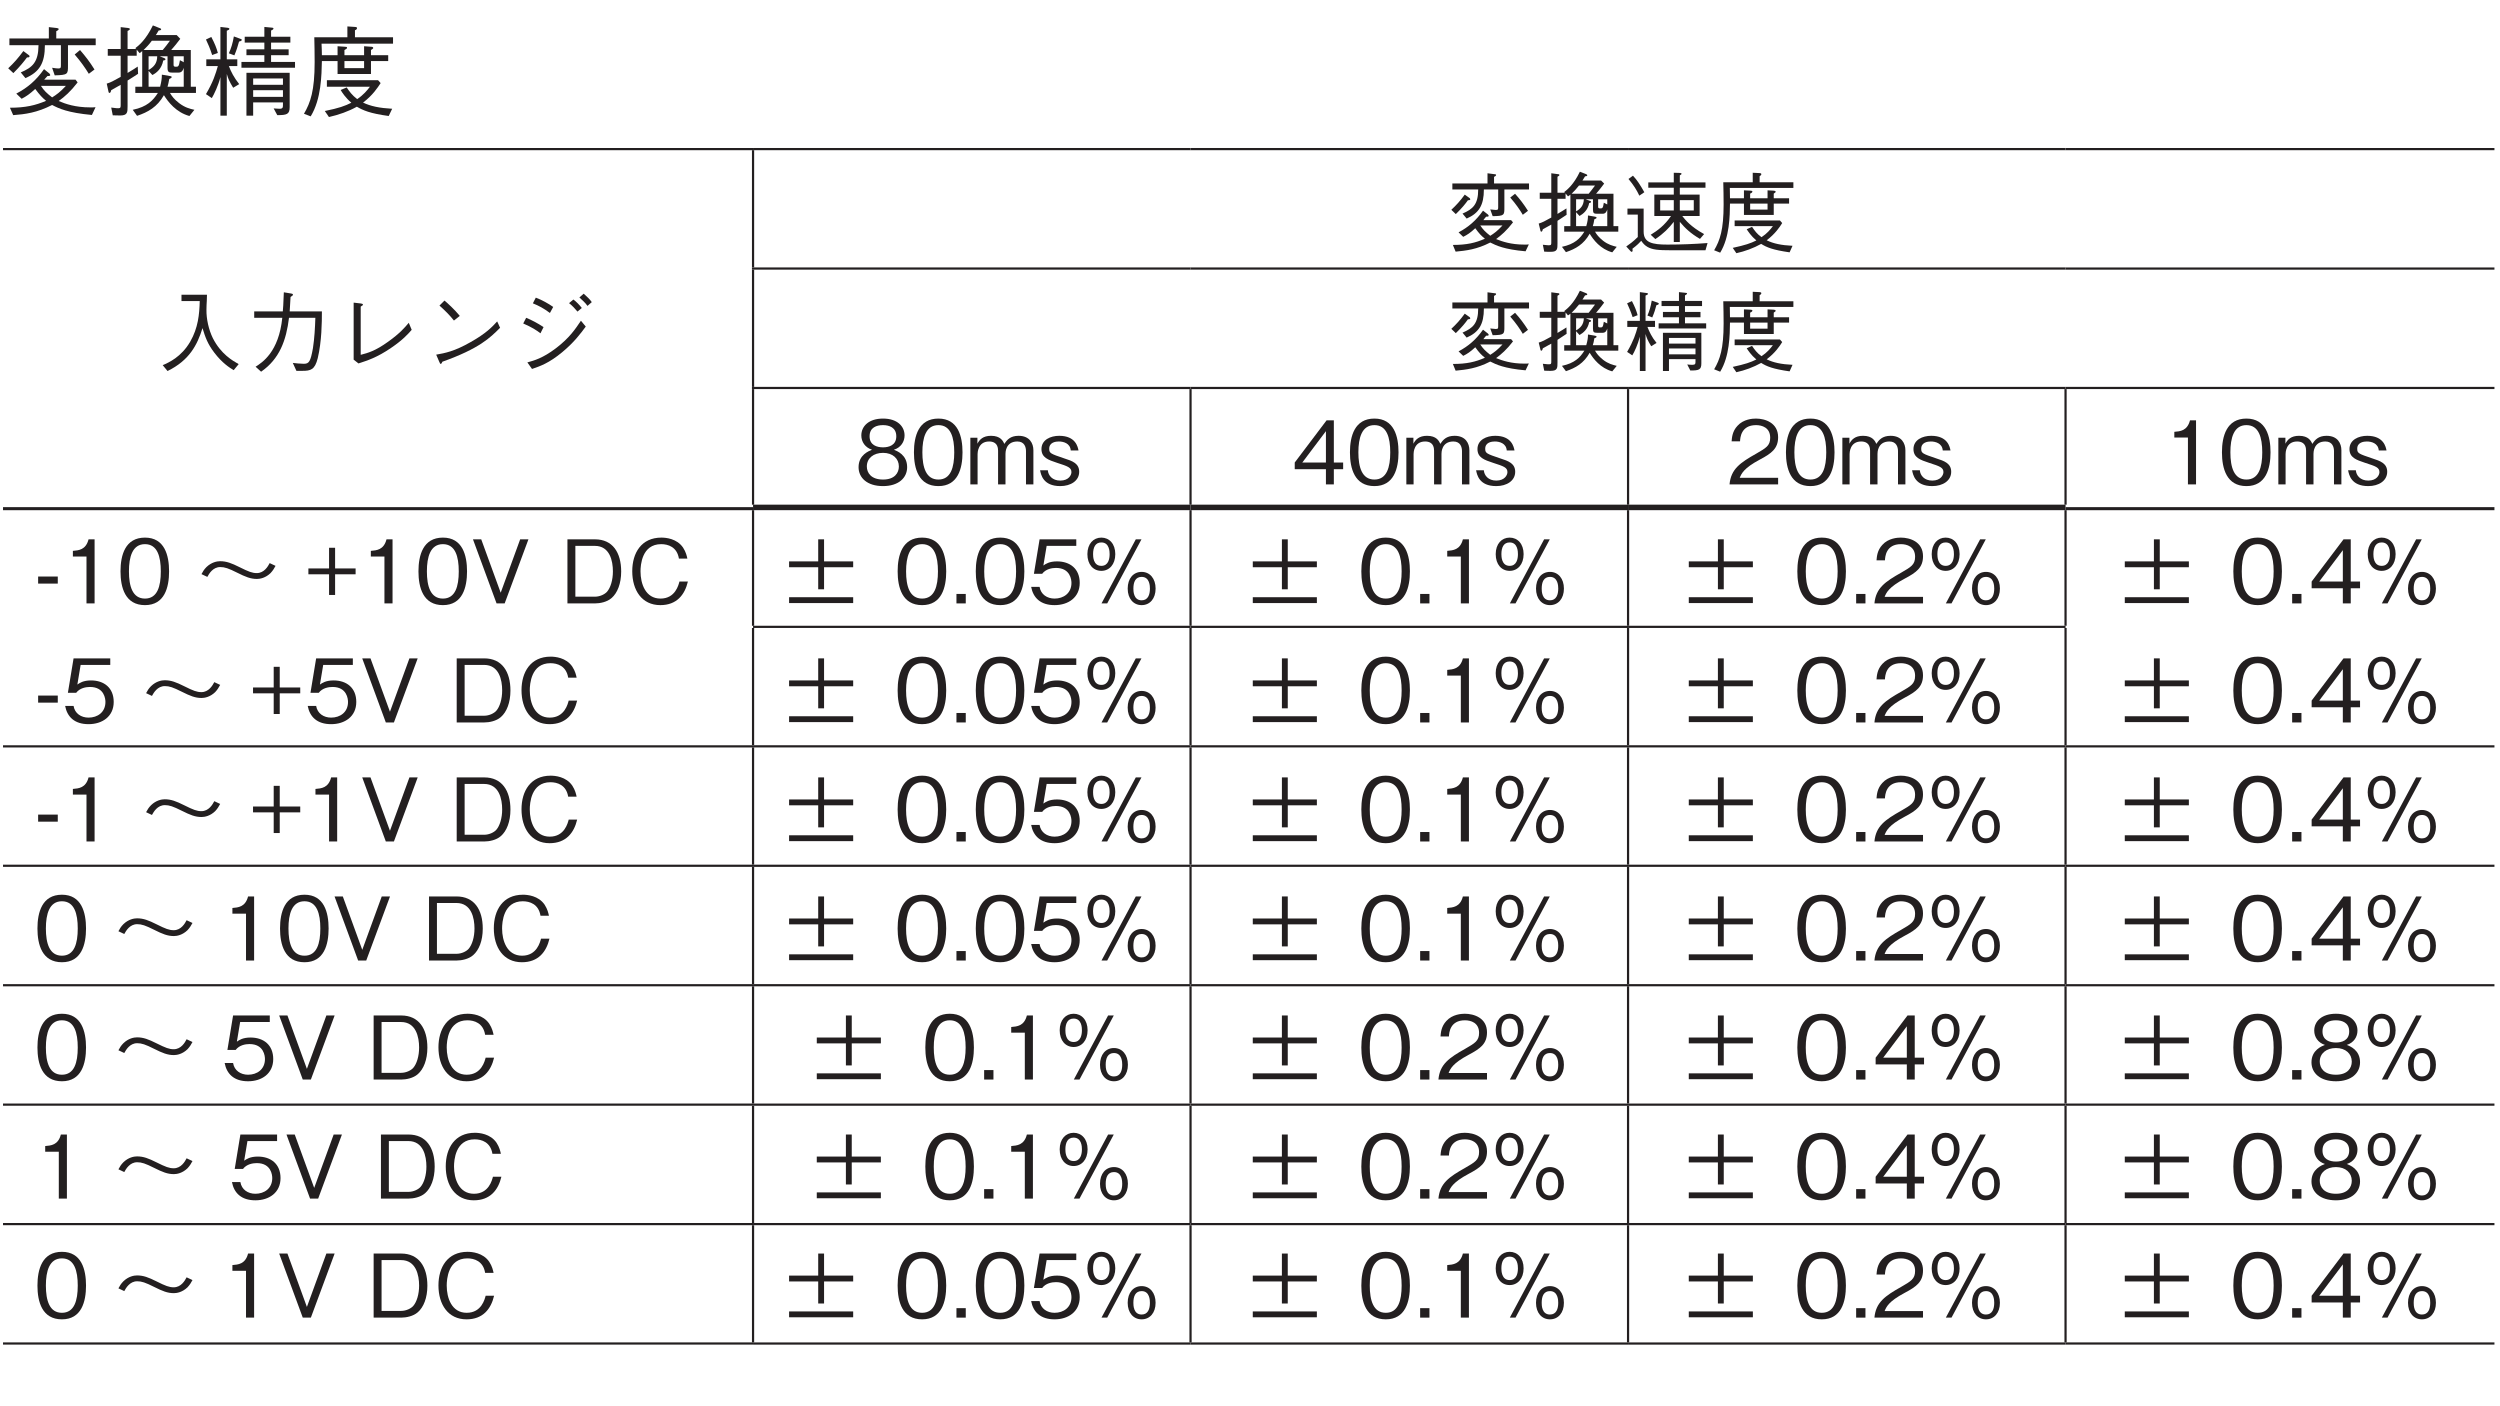 <?xml version="1.0" encoding="UTF-8"?>
<svg xmlns="http://www.w3.org/2000/svg" xmlns:xlink="http://www.w3.org/1999/xlink" width="226.77pt" height="127.56pt" viewBox="0 0 226.77 127.56" version="1.2">
<defs>
<g>
<symbol overflow="visible" id="glyph0-0">
<path style="stroke:none;" d="M 0.891 1.078 L 8.078 1.078 L 8.078 -7.891 L 0.891 -7.891 Z M 4.484 -3.781 L 1.625 -7.438 L 7.344 -7.438 Z M 4.766 -3.406 L 7.625 -7.078 L 7.625 0.266 Z M 1.625 0.625 L 4.484 -3.047 L 7.344 0.625 Z M 1.344 -7.078 L 4.203 -3.406 L 1.344 0.266 Z M 1.344 -7.078 "/>
</symbol>
<symbol overflow="visible" id="glyph0-1">
<path style="stroke:none;" d="M 8.391 -0.188 C 8.25 -0.172 8.109 -0.172 7.906 -0.172 C 6.562 -0.172 5.672 -0.484 5.047 -0.75 C 5.594 -1.141 6.125 -1.609 6.766 -2.438 L 6.578 -2.688 L 3.734 -2.688 C 3.766 -2.719 3.969 -2.938 4.031 -3.016 C 4.094 -3.016 4.281 -3 4.281 -3.109 C 4.281 -3.156 4.234 -3.203 4.203 -3.25 L 3.719 -3.641 C 3.016 -2.641 2.25 -1.969 1.203 -1.422 L 1.688 -0.953 C 2.109 -1.172 2.406 -1.375 2.922 -1.844 C 3.328 -1.297 3.547 -1.062 3.906 -0.766 C 2.938 -0.359 2.047 -0.141 0.625 -0.141 L 0.922 0.531 C 2 0.453 3.078 0.312 4.453 -0.391 C 5.047 -0.078 5.859 0.312 8.062 0.516 Z M 5.703 -2.125 C 5.188 -1.562 4.828 -1.312 4.453 -1.078 C 3.953 -1.469 3.719 -1.688 3.438 -2.125 Z M 8.297 -3.609 C 7.859 -4.312 7.484 -4.797 6.984 -5.375 L 6.5 -4.969 C 7.078 -4.297 7.453 -3.75 7.781 -3.219 Z M 8.406 -5.812 L 8.406 -6.422 L 4.828 -6.422 L 4.828 -7.078 C 4.938 -7.141 5.047 -7.188 5.047 -7.281 C 5.047 -7.344 4.938 -7.359 4.844 -7.375 L 4.156 -7.453 L 4.156 -6.422 L 0.578 -6.422 L 0.578 -5.812 L 3.219 -5.812 C 3.203 -4.266 2.672 -3.797 1.609 -3.344 L 2.031 -2.828 C 3.297 -3.375 3.797 -4.172 3.797 -5.812 L 5.25 -5.812 L 5.25 -4.031 C 5.25 -3.781 5.25 -3.703 5.016 -3.703 C 4.906 -3.703 4.734 -3.719 4.453 -3.766 L 4.688 -3.078 C 5.891 -3.109 5.891 -3.188 5.891 -3.953 L 5.891 -5.812 Z M 2.406 -4.812 C 2.406 -4.859 2.359 -4.906 2.328 -4.922 L 1.844 -5.281 C 1.359 -4.625 0.984 -4.203 0.469 -3.719 L 0.938 -3.281 C 1.547 -3.891 1.906 -4.344 2.172 -4.703 C 2.297 -4.703 2.406 -4.703 2.406 -4.812 Z M 2.406 -4.812 "/>
</symbol>
<symbol overflow="visible" id="glyph0-2">
<path style="stroke:none;" d="M 0.594 -1.609 C 0.594 -1.562 0.625 -1.484 0.688 -1.484 C 0.797 -1.484 0.828 -1.672 0.844 -1.734 C 1.203 -1.938 1.562 -2.141 1.703 -2.219 L 1.703 -0.422 C 1.703 -0.188 1.703 -0.094 1.484 -0.094 C 1.438 -0.094 1.266 -0.094 0.844 -0.156 L 0.984 0.547 C 1.281 0.562 1.484 0.562 1.656 0.562 C 2.328 0.562 2.328 0.266 2.328 -0.281 L 2.328 -2.609 C 2.766 -2.875 2.938 -3 3.281 -3.219 L 3.25 -3.875 C 3.031 -3.734 2.766 -3.547 2.328 -3.297 L 2.328 -4.859 L 3.156 -4.859 L 3.156 -5.406 L 3.422 -5.094 C 3.5 -5.141 3.531 -5.172 3.656 -5.281 L 3.656 -2.047 L 3.031 -2.047 L 3.031 -1.484 L 5.078 -1.484 C 4.641 -0.797 4.094 -0.219 2.797 0.047 L 3.188 0.594 C 4.172 0.266 5.016 -0.203 5.625 -1.281 C 6 -0.672 6.734 0.281 7.938 0.609 L 8.391 0.047 C 7.969 -0.047 7.531 -0.156 7 -0.562 C 6.531 -0.922 6.328 -1.219 6.172 -1.484 L 8.531 -1.484 L 8.531 -2.047 L 8.062 -2.047 L 8.062 -5.375 L 6.281 -5.375 C 6.594 -5.734 6.797 -5.969 7.109 -6.391 L 6.781 -6.734 L 4.891 -6.734 C 4.953 -6.828 5.016 -6.906 5.141 -7.141 C 5.234 -7.156 5.375 -7.172 5.375 -7.25 C 5.375 -7.312 5.281 -7.359 5.25 -7.359 L 4.625 -7.609 C 3.984 -6.297 3.344 -5.781 3.031 -5.547 L 3.109 -5.469 L 2.328 -5.469 L 2.328 -7.109 C 2.516 -7.188 2.531 -7.234 2.531 -7.281 C 2.531 -7.344 2.469 -7.359 2.375 -7.375 L 1.703 -7.453 L 1.703 -5.469 L 0.531 -5.469 L 0.531 -4.859 L 1.703 -4.859 L 1.703 -2.938 C 1.016 -2.562 0.812 -2.438 0.438 -2.328 Z M 4.234 -3.484 L 4.578 -3.109 C 4.953 -3.297 5.422 -3.672 5.562 -4.422 C 5.641 -4.438 5.766 -4.453 5.766 -4.531 C 5.766 -4.594 5.703 -4.625 5.656 -4.641 L 5.234 -4.812 L 5.953 -4.812 L 5.953 -3.75 C 5.953 -3.375 6.078 -3.328 6.375 -3.328 L 6.953 -3.328 C 7.281 -3.328 7.375 -3.594 7.422 -3.766 L 7.422 -2.047 L 5.953 -2.047 C 6.031 -2.297 6.031 -2.391 6.109 -2.75 C 6.219 -2.797 6.328 -2.844 6.328 -2.922 C 6.328 -2.984 6.25 -3.016 6.172 -3.016 L 5.438 -3.141 C 5.438 -2.812 5.406 -2.547 5.281 -2.047 L 4.234 -2.047 Z M 6.172 -6.219 C 5.922 -5.875 5.766 -5.672 5.516 -5.375 L 3.781 -5.375 C 4.094 -5.688 4.25 -5.844 4.531 -6.219 Z M 4.234 -4.812 L 5.016 -4.812 C 5.016 -4.156 4.688 -3.828 4.234 -3.562 Z M 7.078 -4.453 C 6.984 -3.859 6.922 -3.859 6.688 -3.859 C 6.516 -3.859 6.5 -3.938 6.5 -4.047 L 6.5 -4.812 L 7.422 -4.812 L 7.422 -4.266 Z M 7.078 -4.453 "/>
</symbol>
<symbol overflow="visible" id="glyph0-3">
<path style="stroke:none;" d="M 4.75 -0.625 L 7.453 -0.625 L 7.453 -0.438 C 7.453 -0.172 7.453 -0.047 7.141 -0.047 C 7.078 -0.047 6.688 -0.078 6.609 -0.078 L 6.938 0.531 C 7.812 0.531 8.062 0.453 8.062 -0.203 L 8.062 -3.312 L 4.141 -3.312 L 4.141 0.578 L 4.75 0.578 Z M 7.453 -2.219 L 4.75 -2.219 L 4.75 -2.797 L 7.453 -2.797 Z M 7.453 -1.125 L 4.75 -1.125 L 4.75 -1.734 L 7.453 -1.734 Z M 8.547 -3.766 L 8.547 -4.297 L 6.375 -4.297 L 6.375 -4.906 L 7.969 -4.906 L 7.969 -5.438 L 6.375 -5.438 L 6.375 -6.047 L 8.125 -6.047 L 8.125 -6.578 L 6.375 -6.578 L 6.375 -7.141 C 6.438 -7.172 6.594 -7.234 6.594 -7.328 C 6.594 -7.391 6.5 -7.406 6.438 -7.406 L 5.766 -7.469 L 5.766 -6.578 L 3.984 -6.578 L 3.984 -6.047 L 5.766 -6.047 L 5.766 -5.438 L 4.141 -5.438 L 4.141 -4.906 L 5.766 -4.906 L 5.766 -4.297 L 3.688 -4.297 L 3.688 -3.766 Z M 3.312 -3.922 L 3.312 -4.531 L 2.359 -4.531 L 2.359 -7.125 C 2.531 -7.188 2.594 -7.234 2.594 -7.297 C 2.594 -7.359 2.516 -7.375 2.453 -7.391 L 1.781 -7.469 L 1.781 -4.531 L 0.5 -4.531 L 0.5 -3.922 L 1.547 -3.922 C 1.359 -3.25 1.125 -2.484 0.469 -1.375 L 1 -1.016 C 1.203 -1.344 1.594 -2.172 1.781 -2.922 L 1.781 0.578 L 2.359 0.578 L 2.359 -3.203 C 2.484 -2.766 2.594 -2.516 2.938 -1.953 L 3.484 -2.281 C 3 -2.891 2.734 -3.422 2.547 -3.922 Z M 0.469 -6.328 C 0.641 -5.969 0.844 -5.516 1.031 -4.922 L 1.547 -5.109 C 1.438 -5.531 1.281 -5.938 0.953 -6.562 Z M 3.047 -4.891 C 3.25 -5.375 3.359 -5.734 3.469 -6.141 C 3.547 -6.156 3.719 -6.203 3.719 -6.297 C 3.719 -6.344 3.625 -6.391 3.594 -6.391 L 3 -6.609 C 2.891 -5.969 2.75 -5.531 2.547 -5.078 Z M 3.047 -4.891 "/>
</symbol>
<symbol overflow="visible" id="glyph0-4">
<path style="stroke:none;" d="M 2.656 0.703 C 3.547 0.5 4.406 0.203 5.188 -0.234 C 5.75 0.094 6.359 0.375 8.078 0.609 L 8.391 -0.047 C 7.25 -0.109 6.422 -0.281 5.75 -0.609 C 6.625 -1.266 7.078 -1.969 7.344 -2.375 L 7.109 -2.641 L 2.469 -2.641 L 2.469 -2.047 L 6.375 -2.047 C 6.125 -1.719 5.797 -1.312 5.219 -0.922 C 4.75 -1.281 4.516 -1.609 4.266 -1.984 L 3.719 -1.75 C 3.844 -1.531 4.156 -1.047 4.688 -0.594 C 4.094 -0.297 3.578 -0.109 2.281 0.156 Z M 3.438 -4.375 L 3.438 -3.203 L 6.469 -3.203 L 6.469 -4.375 L 8.031 -4.375 L 8.031 -4.906 L 6.469 -4.906 L 6.469 -5.375 C 6.641 -5.484 6.672 -5.516 6.672 -5.562 C 6.672 -5.656 6.562 -5.672 6.469 -5.672 L 5.844 -5.719 L 5.844 -4.906 L 4.062 -4.906 L 4.062 -5.375 C 4.219 -5.453 4.297 -5.5 4.297 -5.594 C 4.297 -5.656 4.219 -5.672 4.109 -5.672 L 3.438 -5.719 L 3.438 -4.906 L 2.016 -4.906 C 2.016 -5.344 2 -5.484 1.984 -5.953 L 8.469 -5.953 L 8.469 -6.531 L 5.016 -6.531 L 5.016 -7.172 C 5.078 -7.188 5.203 -7.25 5.203 -7.359 C 5.203 -7.469 5.078 -7.469 5.031 -7.469 L 4.328 -7.516 L 4.328 -6.531 L 1.328 -6.531 C 1.344 -6.25 1.359 -4.625 1.359 -4.281 C 1.359 -1.688 0.984 -0.609 0.391 0.406 L 1 0.641 C 1.969 -0.938 1.984 -3.109 2.016 -4.375 Z M 4.062 -3.734 L 4.062 -4.375 L 5.844 -4.375 L 5.844 -3.734 Z M 4.062 -3.734 "/>
</symbol>
<symbol overflow="visible" id="glyph1-0">
<path style="stroke:none;" d="M 0.797 0.953 L 7.172 0.953 L 7.172 -7.016 L 0.797 -7.016 Z M 3.984 -3.359 L 1.453 -6.609 L 6.516 -6.609 Z M 4.234 -3.031 L 6.766 -6.281 L 6.766 0.234 Z M 1.453 0.562 L 3.984 -2.703 L 6.516 0.562 Z M 1.188 -6.281 L 3.734 -3.031 L 1.188 0.234 Z M 1.188 -6.281 "/>
</symbol>
<symbol overflow="visible" id="glyph1-1">
<path style="stroke:none;" d="M 7.406 -0.109 C 6.859 -0.422 5.797 -1.016 5.062 -2.469 C 4.688 -3.234 4.469 -4.203 4.484 -5.047 C 4.484 -5.156 4.5 -5.75 4.516 -5.875 C 4.516 -6.156 4.531 -6.25 4.531 -6.406 L 2.219 -6.406 L 2.219 -5.828 L 3.875 -5.828 C 3.844 -4.641 3.734 -3.406 3.016 -2.156 C 2.203 -0.75 1.062 -0.25 0.516 -0.016 L 0.953 0.516 C 2.938 -0.453 3.656 -1.859 4.125 -3.375 C 4.391 -2.516 4.594 -1.938 5.203 -1.141 C 5.906 -0.219 6.562 0.203 6.953 0.438 Z M 7.406 -0.109 "/>
</symbol>
<symbol overflow="visible" id="glyph1-2">
<path style="stroke:none;" d="M 1.469 0.578 C 3.141 -0.578 3.75 -2.266 4 -4.312 L 6.391 -4.312 C 6.359 -3.391 6.312 -2.484 6.172 -1.562 C 5.953 -0.328 5.812 -0.141 5.344 -0.141 C 5.031 -0.141 4.609 -0.188 4.344 -0.219 L 4.672 0.5 L 5.203 0.5 C 5.969 0.5 6.344 0.406 6.609 -0.656 C 6.969 -2.172 6.984 -3.906 6.984 -4.891 L 4.062 -4.891 C 4.094 -5.422 4.094 -5.469 4.141 -6.203 C 4.297 -6.297 4.359 -6.344 4.359 -6.422 C 4.359 -6.484 4.219 -6.516 4.188 -6.516 L 3.531 -6.625 C 3.484 -5.516 3.469 -5.141 3.438 -4.891 L 0.844 -4.891 L 0.844 -4.312 L 3.391 -4.312 C 3.078 -1.203 1.562 -0.25 0.969 0.125 Z M 1.469 0.578 "/>
</symbol>
<symbol overflow="visible" id="glyph1-3">
<path style="stroke:none;" d="M 1.891 -0.516 L 2.328 -0.172 C 3.141 -0.438 4 -0.703 5.281 -1.578 C 6.344 -2.297 6.828 -2.844 7.156 -3.219 L 6.891 -3.859 C 6.547 -3.453 6.094 -2.906 5.016 -2.141 C 3.844 -1.297 3.188 -1.125 2.531 -0.953 L 2.531 -5.328 C 2.719 -5.453 2.734 -5.453 2.734 -5.5 C 2.734 -5.562 2.672 -5.594 2.562 -5.609 L 1.891 -5.688 Z M 1.891 -0.516 "/>
</symbol>
<symbol overflow="visible" id="glyph1-4">
<path style="stroke:none;" d="M 3.547 -4.484 C 3.078 -5.062 2.406 -5.672 2.156 -5.875 L 1.703 -5.422 C 2.172 -5 2.625 -4.562 3.016 -4.062 Z M 6.938 -3.984 C 6.484 -3.484 5.922 -2.891 4.531 -2.109 C 3.062 -1.266 2.203 -1.109 1.406 -0.969 L 1.688 -0.312 C 1.734 -0.219 1.766 -0.125 1.828 -0.125 C 1.875 -0.125 1.969 -0.312 1.969 -0.328 C 5.344 -1.531 6.312 -2.516 7.203 -3.406 Z M 6.938 -3.984 "/>
</symbol>
<symbol overflow="visible" id="glyph1-5">
<path style="stroke:none;" d="M 2.203 -5.625 C 2.766 -5.391 3.156 -5.188 3.75 -4.75 L 4.047 -5.297 C 3.625 -5.594 3.016 -5.938 2.469 -6.141 Z M 1.328 -3.797 C 2.141 -3.438 2.5 -3.203 2.891 -2.906 L 3.172 -3.469 C 2.656 -3.812 2.062 -4.125 1.594 -4.312 Z M 6.641 -5.203 C 6.453 -5.453 6.109 -5.812 5.875 -5.969 L 5.484 -5.641 C 5.719 -5.469 6.062 -5.109 6.25 -4.875 Z M 6.562 -4.047 C 6.078 -3.328 5.531 -2.484 4.266 -1.531 C 3.109 -0.656 2.328 -0.438 1.703 -0.266 L 2.125 0.328 C 2.859 0.078 3.672 -0.203 4.859 -1.188 C 5.969 -2.109 6.547 -2.906 7 -3.516 Z M 7.547 -5.734 C 7.359 -6.016 7.109 -6.219 6.812 -6.5 L 6.422 -6.156 C 6.672 -5.922 6.969 -5.672 7.156 -5.391 Z M 7.547 -5.734 "/>
</symbol>
<symbol overflow="visible" id="glyph1-6">
<path style="stroke:none;" d="M 7.453 -0.172 C 7.328 -0.156 7.219 -0.156 7.031 -0.156 C 5.828 -0.156 5.031 -0.438 4.484 -0.656 C 4.969 -1.016 5.438 -1.422 6.016 -2.172 L 5.844 -2.375 L 3.328 -2.375 C 3.344 -2.422 3.516 -2.609 3.578 -2.688 C 3.641 -2.688 3.812 -2.672 3.812 -2.766 C 3.812 -2.812 3.766 -2.859 3.734 -2.891 L 3.297 -3.234 C 2.672 -2.344 1.984 -1.75 1.078 -1.266 L 1.5 -0.859 C 1.875 -1.047 2.141 -1.219 2.594 -1.641 C 2.953 -1.141 3.141 -0.953 3.469 -0.688 C 2.609 -0.312 1.828 -0.125 0.562 -0.125 L 0.812 0.484 C 1.781 0.391 2.734 0.281 3.953 -0.344 C 4.484 -0.078 5.203 0.281 7.156 0.453 Z M 5.062 -1.891 C 4.609 -1.391 4.297 -1.172 3.953 -0.953 C 3.5 -1.312 3.312 -1.5 3.047 -1.891 Z M 7.375 -3.219 C 6.984 -3.828 6.656 -4.266 6.203 -4.766 L 5.766 -4.422 C 6.297 -3.812 6.625 -3.328 6.906 -2.859 Z M 7.469 -5.156 L 7.469 -5.703 L 4.297 -5.703 L 4.297 -6.297 C 4.375 -6.344 4.484 -6.391 4.484 -6.469 C 4.484 -6.531 4.391 -6.547 4.297 -6.547 L 3.703 -6.625 L 3.703 -5.703 L 0.516 -5.703 L 0.516 -5.156 L 2.859 -5.156 C 2.859 -3.797 2.375 -3.375 1.438 -2.969 L 1.812 -2.516 C 2.922 -3 3.375 -3.719 3.375 -5.156 L 4.672 -5.156 L 4.672 -3.578 C 4.672 -3.359 4.672 -3.297 4.453 -3.297 C 4.359 -3.297 4.203 -3.312 3.953 -3.344 L 4.172 -2.734 C 5.234 -2.75 5.234 -2.828 5.234 -3.516 L 5.234 -5.156 Z M 2.141 -4.266 C 2.141 -4.312 2.094 -4.359 2.078 -4.375 L 1.641 -4.688 C 1.219 -4.109 0.875 -3.734 0.422 -3.312 L 0.828 -2.922 C 1.375 -3.453 1.703 -3.859 1.922 -4.172 C 2.047 -4.188 2.141 -4.188 2.141 -4.266 Z M 2.141 -4.266 "/>
</symbol>
<symbol overflow="visible" id="glyph1-7">
<path style="stroke:none;" d="M 0.531 -1.422 C 0.531 -1.391 0.562 -1.328 0.609 -1.328 C 0.703 -1.328 0.734 -1.484 0.75 -1.547 C 1.062 -1.719 1.391 -1.906 1.516 -1.969 L 1.516 -0.375 C 1.516 -0.172 1.516 -0.094 1.312 -0.094 C 1.281 -0.094 1.125 -0.094 0.75 -0.141 L 0.875 0.484 C 1.125 0.5 1.328 0.5 1.469 0.5 C 2.078 0.5 2.078 0.234 2.078 -0.25 L 2.078 -2.312 C 2.453 -2.562 2.609 -2.656 2.906 -2.859 L 2.891 -3.438 C 2.688 -3.312 2.453 -3.156 2.078 -2.938 L 2.078 -4.312 L 2.812 -4.312 L 2.812 -4.797 L 3.031 -4.531 C 3.109 -4.578 3.141 -4.594 3.25 -4.688 L 3.25 -1.828 L 2.688 -1.828 L 2.688 -1.328 L 4.516 -1.328 C 4.125 -0.703 3.641 -0.203 2.484 0.047 L 2.844 0.531 C 3.719 0.234 4.453 -0.172 5 -1.141 C 5.328 -0.594 5.969 0.25 7.047 0.547 L 7.453 0.047 C 7.078 -0.047 6.688 -0.141 6.219 -0.5 C 5.812 -0.828 5.625 -1.078 5.484 -1.328 L 7.594 -1.328 L 7.594 -1.828 L 7.156 -1.828 L 7.156 -4.766 L 5.578 -4.766 C 5.859 -5.094 6.031 -5.312 6.312 -5.688 L 6.031 -5.969 L 4.344 -5.969 C 4.406 -6.078 4.453 -6.141 4.578 -6.344 C 4.656 -6.359 4.781 -6.359 4.781 -6.438 C 4.781 -6.5 4.688 -6.531 4.672 -6.547 L 4.109 -6.766 C 3.547 -5.594 2.969 -5.141 2.688 -4.922 L 2.75 -4.859 L 2.078 -4.859 L 2.078 -6.312 C 2.234 -6.391 2.25 -6.422 2.25 -6.469 C 2.25 -6.516 2.203 -6.547 2.109 -6.547 L 1.516 -6.625 L 1.516 -4.859 L 0.469 -4.859 L 0.469 -4.312 L 1.516 -4.312 L 1.516 -2.609 C 0.906 -2.266 0.719 -2.172 0.375 -2.062 Z M 3.766 -3.094 L 4.078 -2.75 C 4.406 -2.938 4.828 -3.266 4.953 -3.922 C 5.016 -3.938 5.125 -3.953 5.125 -4.031 C 5.125 -4.094 5.062 -4.109 5.016 -4.125 L 4.641 -4.266 L 5.297 -4.266 L 5.297 -3.328 C 5.297 -3 5.391 -2.953 5.672 -2.953 L 6.188 -2.953 C 6.469 -2.953 6.547 -3.203 6.594 -3.344 L 6.594 -1.828 L 5.281 -1.828 C 5.359 -2.047 5.359 -2.125 5.422 -2.453 C 5.516 -2.484 5.625 -2.531 5.625 -2.594 C 5.625 -2.656 5.547 -2.672 5.484 -2.688 L 4.844 -2.797 C 4.844 -2.5 4.812 -2.266 4.688 -1.828 L 3.766 -1.828 Z M 5.484 -5.516 C 5.266 -5.219 5.125 -5.031 4.906 -4.766 L 3.359 -4.766 C 3.641 -5.047 3.781 -5.203 4.031 -5.516 Z M 3.766 -4.266 L 4.469 -4.266 C 4.453 -3.688 4.156 -3.391 3.766 -3.172 Z M 6.281 -3.953 C 6.203 -3.438 6.156 -3.438 5.938 -3.438 C 5.781 -3.438 5.766 -3.5 5.766 -3.609 L 5.766 -4.266 L 6.594 -4.266 L 6.594 -3.797 Z M 6.281 -3.953 "/>
</symbol>
<symbol overflow="visible" id="glyph1-8">
<path style="stroke:none;" d="M 7.531 -5.312 L 7.531 -5.797 L 5.203 -5.797 L 5.203 -6.438 C 5.312 -6.5 5.359 -6.531 5.359 -6.578 C 5.359 -6.625 5.312 -6.641 5.219 -6.656 L 4.656 -6.672 L 4.656 -5.797 L 2.344 -5.797 L 2.344 -5.312 L 4.656 -5.312 L 4.656 -4.688 L 2.891 -4.688 L 2.891 -2.75 L 4.406 -2.75 C 3.828 -1.906 3.203 -1.438 2.562 -1.047 L 2.984 -0.656 C 3.734 -1.156 4.203 -1.641 4.656 -2.219 L 4.656 -0.391 L 5.203 -0.391 L 5.203 -2.219 C 5.656 -1.672 6.172 -1.172 7.031 -0.672 L 7.406 -1.109 C 6.188 -1.781 5.703 -2.391 5.422 -2.75 L 7 -2.75 L 7 -4.688 L 5.203 -4.688 L 5.203 -5.312 Z M 6.469 -3.25 L 5.203 -3.25 L 5.203 -4.188 L 6.469 -4.188 Z M 4.656 -3.25 L 3.422 -3.25 L 3.422 -4.188 L 4.656 -4.188 Z M 1.984 -4.906 C 1.625 -5.547 1.312 -6.031 0.953 -6.406 L 0.547 -6.109 C 1.016 -5.547 1.281 -5.125 1.531 -4.594 Z M 7.719 -0.297 C 6.516 -0.203 5.297 -0.156 4.078 -0.156 C 2.703 -0.156 1.922 -0.328 1.922 -1.328 L 1.922 -3.422 L 0.453 -3.422 L 0.453 -2.875 L 1.391 -2.875 L 1.391 -0.844 C 0.969 -0.422 0.656 -0.203 0.344 0.016 L 0.719 0.422 C 0.781 0.484 0.781 0.5 0.828 0.5 C 0.875 0.5 0.922 0.469 0.922 0.375 C 0.922 0.359 0.906 0.234 0.906 0.219 C 1.375 -0.141 1.531 -0.312 1.703 -0.5 C 1.875 -0.25 2.016 -0.094 2.281 0.062 C 2.734 0.312 3.234 0.359 4.422 0.359 L 7.531 0.359 Z M 7.719 -0.297 "/>
</symbol>
<symbol overflow="visible" id="glyph1-9">
<path style="stroke:none;" d="M 2.359 0.625 C 3.141 0.453 3.906 0.172 4.609 -0.219 C 5.109 0.094 5.656 0.328 7.188 0.547 L 7.453 -0.047 C 6.438 -0.094 5.703 -0.25 5.109 -0.547 C 5.875 -1.125 6.297 -1.75 6.516 -2.109 L 6.312 -2.344 L 2.203 -2.344 L 2.203 -1.828 L 5.672 -1.828 C 5.438 -1.516 5.156 -1.172 4.641 -0.828 C 4.219 -1.125 4.016 -1.422 3.781 -1.766 L 3.297 -1.547 C 3.422 -1.359 3.688 -0.938 4.172 -0.531 C 3.641 -0.266 3.172 -0.109 2.031 0.141 Z M 3.047 -3.875 L 3.047 -2.844 L 5.75 -2.844 L 5.75 -3.875 L 7.141 -3.875 L 7.141 -4.359 L 5.75 -4.359 L 5.75 -4.781 C 5.906 -4.875 5.922 -4.906 5.922 -4.953 C 5.922 -5.031 5.828 -5.031 5.75 -5.047 L 5.188 -5.078 L 5.188 -4.359 L 3.609 -4.359 L 3.609 -4.781 C 3.75 -4.844 3.812 -4.891 3.812 -4.969 C 3.812 -5.031 3.75 -5.031 3.656 -5.047 L 3.047 -5.078 L 3.047 -4.359 L 1.781 -4.359 C 1.781 -4.734 1.781 -4.875 1.766 -5.297 L 7.531 -5.297 L 7.531 -5.812 L 4.469 -5.812 L 4.469 -6.359 C 4.516 -6.391 4.625 -6.453 4.625 -6.547 C 4.625 -6.625 4.516 -6.641 4.469 -6.641 L 3.844 -6.672 L 3.844 -5.812 L 1.172 -5.812 C 1.188 -5.547 1.203 -4.109 1.203 -3.797 C 1.203 -1.5 0.875 -0.547 0.344 0.359 L 0.891 0.578 C 1.75 -0.828 1.766 -2.75 1.781 -3.875 Z M 3.609 -3.328 L 3.609 -3.875 L 5.188 -3.875 L 5.188 -3.328 Z M 3.609 -3.328 "/>
</symbol>
<symbol overflow="visible" id="glyph1-10">
<path style="stroke:none;" d="M 4.219 -0.562 L 6.625 -0.562 L 6.625 -0.375 C 6.625 -0.156 6.625 -0.047 6.344 -0.047 C 6.281 -0.047 5.938 -0.062 5.875 -0.078 L 6.156 0.469 C 6.938 0.469 7.156 0.406 7.156 -0.172 L 7.156 -2.953 L 3.672 -2.953 L 3.672 0.516 L 4.219 0.516 Z M 6.625 -1.969 L 4.219 -1.969 L 4.219 -2.484 L 6.625 -2.484 Z M 6.625 -1 L 4.219 -1 L 4.219 -1.531 L 6.625 -1.531 Z M 7.594 -3.344 L 7.594 -3.812 L 5.672 -3.812 L 5.672 -4.359 L 7.078 -4.359 L 7.078 -4.844 L 5.672 -4.844 L 5.672 -5.375 L 7.219 -5.375 L 7.219 -5.844 L 5.672 -5.844 L 5.672 -6.344 C 5.719 -6.375 5.859 -6.438 5.859 -6.516 C 5.859 -6.562 5.781 -6.578 5.719 -6.578 L 5.125 -6.641 L 5.125 -5.844 L 3.547 -5.844 L 3.547 -5.375 L 5.125 -5.375 L 5.125 -4.844 L 3.672 -4.844 L 3.672 -4.359 L 5.125 -4.359 L 5.125 -3.812 L 3.281 -3.812 L 3.281 -3.344 Z M 2.953 -3.484 L 2.953 -4.031 L 2.094 -4.031 L 2.094 -6.328 C 2.25 -6.391 2.312 -6.422 2.312 -6.484 C 2.312 -6.547 2.234 -6.562 2.172 -6.562 L 1.578 -6.641 L 1.578 -4.031 L 0.438 -4.031 L 0.438 -3.484 L 1.375 -3.484 C 1.219 -2.891 1 -2.203 0.422 -1.219 L 0.891 -0.906 C 1.078 -1.188 1.406 -1.922 1.578 -2.594 L 1.578 0.516 L 2.094 0.516 L 2.094 -2.844 C 2.203 -2.469 2.297 -2.234 2.609 -1.734 L 3.094 -2.031 C 2.656 -2.562 2.438 -3.047 2.266 -3.484 Z M 0.422 -5.625 C 0.562 -5.312 0.75 -4.906 0.922 -4.375 L 1.375 -4.547 C 1.281 -4.906 1.141 -5.281 0.859 -5.828 Z M 2.703 -4.344 C 2.891 -4.781 2.984 -5.094 3.078 -5.453 C 3.141 -5.469 3.297 -5.5 3.297 -5.594 C 3.297 -5.641 3.219 -5.672 3.188 -5.688 L 2.656 -5.875 C 2.562 -5.312 2.438 -4.906 2.266 -4.516 Z M 2.703 -4.344 "/>
</symbol>
<symbol overflow="visible" id="glyph1-11">
<path style="stroke:none;" d="M 4.703 -1.562 C 4.703 -2.688 3.781 -3.031 3.5 -3.141 C 4.141 -3.344 4.469 -3.875 4.469 -4.438 C 4.469 -5.266 3.812 -5.969 2.516 -5.969 C 1.25 -5.969 0.547 -5.297 0.547 -4.438 C 0.547 -3.859 0.891 -3.344 1.516 -3.141 C 1.25 -3.031 0.297 -2.688 0.297 -1.562 C 0.297 -0.594 1.078 0.156 2.516 0.156 C 3.906 0.156 4.703 -0.578 4.703 -1.562 Z M 3.719 -4.359 C 3.719 -3.547 3.047 -3.359 2.516 -3.359 C 1.953 -3.359 1.297 -3.562 1.297 -4.359 C 1.297 -5.172 1.938 -5.375 2.516 -5.375 C 3.062 -5.375 3.719 -5.172 3.719 -4.359 Z M 3.953 -1.625 C 3.953 -1.047 3.578 -0.438 2.516 -0.438 C 1.438 -0.438 1.047 -1.047 1.047 -1.625 C 1.047 -2.375 1.656 -2.859 2.516 -2.859 C 3.406 -2.859 3.953 -2.328 3.953 -1.625 Z M 3.953 -1.625 "/>
</symbol>
<symbol overflow="visible" id="glyph1-12">
<path style="stroke:none;" d="M 4.703 -2.906 C 4.703 -4.359 4.297 -5.969 2.516 -5.969 C 0.719 -5.969 0.297 -4.375 0.297 -2.906 C 0.297 -1.438 0.719 0.156 2.516 0.156 C 4.297 0.156 4.703 -1.453 4.703 -2.906 Z M 3.953 -2.906 C 3.953 -1.547 3.641 -0.438 2.516 -0.438 C 1.391 -0.438 1.062 -1.547 1.062 -2.906 C 1.062 -4.219 1.375 -5.375 2.516 -5.375 C 3.641 -5.375 3.953 -4.25 3.953 -2.906 Z M 3.953 -2.906 "/>
</symbol>
<symbol overflow="visible" id="glyph1-13">
<path style="stroke:none;" d="M 6.109 0 L 6.109 -3.094 C 6.109 -3.719 5.766 -4.406 4.766 -4.406 C 4 -4.406 3.703 -4.016 3.469 -3.672 C 3.359 -3.938 3.125 -4.406 2.266 -4.406 C 1.547 -4.406 1.219 -4.062 1.031 -3.688 L 1.031 -4.234 L 0.391 -4.234 L 0.391 0 L 1.047 0 L 1.047 -2.75 C 1.047 -2.844 1.062 -3.891 2.094 -3.891 C 2.422 -3.891 2.906 -3.781 2.906 -3.062 L 2.906 0 L 3.578 0 L 3.578 -2.766 C 3.578 -2.875 3.578 -3.891 4.656 -3.891 C 5.312 -3.891 5.438 -3.359 5.438 -3.016 L 5.438 0 Z M 6.109 0 "/>
</symbol>
<symbol overflow="visible" id="glyph1-14">
<path style="stroke:none;" d="M 3.766 -1.141 C 3.766 -1.906 3.141 -2.125 2.406 -2.359 C 1.156 -2.781 1.047 -2.828 1.047 -3.234 C 1.047 -3.828 1.656 -3.891 1.922 -3.891 C 2.328 -3.891 2.953 -3.734 3 -3.078 L 3.703 -3.078 C 3.641 -3.391 3.453 -4.406 1.953 -4.406 C 1.172 -4.406 0.344 -4.047 0.344 -3.203 C 0.344 -2.422 0.969 -2.219 1.766 -1.953 C 2.734 -1.641 3.062 -1.531 3.062 -1.109 C 3.062 -0.859 2.828 -0.344 2.047 -0.344 C 1.328 -0.344 0.953 -0.812 0.922 -1.281 L 0.219 -1.281 C 0.297 -0.891 0.484 0.156 2.047 0.156 C 3 0.156 3.766 -0.328 3.766 -1.141 Z M 3.766 -1.141 "/>
</symbol>
<symbol overflow="visible" id="glyph1-15">
<path style="stroke:none;" d="M 4.703 -1.375 L 4.703 -1.984 L 3.859 -1.984 L 3.859 -5.812 L 3.203 -5.812 L 0.312 -1.984 L 0.312 -1.375 L 3.141 -1.375 L 3.141 0 L 3.859 0 L 3.859 -1.375 Z M 3.141 -1.984 L 1 -1.984 L 3.141 -4.828 Z M 3.141 -1.984 "/>
</symbol>
<symbol overflow="visible" id="glyph1-16">
<path style="stroke:none;" d="M 4.609 0 L 4.609 -0.594 L 1.125 -0.594 C 1.281 -0.969 1.484 -1.469 2.953 -2.25 C 4.016 -2.812 4.609 -3.25 4.609 -4.281 C 4.609 -5.594 3.422 -5.969 2.594 -5.969 C 2.297 -5.969 1.469 -5.922 0.922 -5.312 C 0.453 -4.812 0.422 -4.25 0.391 -3.906 L 1.156 -3.906 C 1.172 -4.219 1.234 -5.375 2.609 -5.375 C 3.141 -5.375 3.891 -5.156 3.891 -4.234 C 3.891 -3.5 3.5 -3.297 2.641 -2.797 C 1.172 -1.969 0.328 -1.391 0.203 0 Z M 4.609 0 "/>
</symbol>
<symbol overflow="visible" id="glyph1-17">
<path style="stroke:none;" d="M 2.969 0 L 2.969 -5.812 L 2.422 -5.812 C 2.172 -4.844 1.516 -4.812 1 -4.766 L 1 -4.25 L 2.234 -4.25 L 2.234 0 Z M 2.969 0 "/>
</symbol>
<symbol overflow="visible" id="glyph1-18">
<path style="stroke:none;" d="M 2.141 -1.797 L 2.141 -2.438 L 0.359 -2.438 L 0.359 -1.797 Z M 2.141 -1.797 "/>
</symbol>
<symbol overflow="visible" id="glyph1-19">
<path style="stroke:none;" d="M 6.812 -3.656 C 6.656 -3.359 6.312 -2.75 5.641 -2.75 C 5.234 -2.75 4.906 -2.875 4.094 -3.281 C 3.344 -3.656 2.891 -3.828 2.312 -3.828 C 2.031 -3.828 1.531 -3.734 1.078 -3.297 C 0.859 -3.078 0.75 -2.891 0.625 -2.656 L 1.156 -2.406 C 1.312 -2.688 1.656 -3.297 2.328 -3.297 C 2.734 -3.297 3.062 -3.188 3.875 -2.781 C 4.625 -2.406 5.078 -2.219 5.656 -2.219 C 5.938 -2.219 6.438 -2.312 6.891 -2.75 C 7.109 -2.984 7.219 -3.172 7.344 -3.406 Z M 6.812 -3.656 "/>
</symbol>
<symbol overflow="visible" id="glyph1-20">
<path style="stroke:none;" d="M 4.641 -2.641 L 4.641 -3.172 L 2.781 -3.172 L 2.781 -5.047 L 2.234 -5.047 L 2.234 -3.172 L 0.359 -3.172 L 0.359 -2.641 L 2.234 -2.641 L 2.234 -0.766 L 2.781 -0.766 L 2.781 -2.641 Z M 4.641 -2.641 "/>
</symbol>
<symbol overflow="visible" id="glyph1-21">
<path style="stroke:none;" d="M 5.25 -5.812 L 4.5 -5.812 L 2.734 -0.969 L 0.969 -5.812 L 0.219 -5.812 L 2.359 0 L 3.094 0 Z M 5.25 -5.812 "/>
</symbol>
<symbol overflow="visible" id="glyph1-22">
<path style="stroke:none;" d=""/>
</symbol>
<symbol overflow="visible" id="glyph1-23">
<path style="stroke:none;" d="M 5.547 -2.891 C 5.547 -4.625 4.766 -5.812 3.172 -5.812 L 0.672 -5.812 L 0.672 0 L 3.172 0 C 3.625 0 4.266 -0.125 4.672 -0.484 C 5.203 -0.938 5.547 -1.797 5.547 -2.891 Z M 4.797 -2.906 C 4.797 -2.109 4.578 -1.422 4.266 -1.062 C 4.078 -0.844 3.641 -0.609 3.156 -0.609 L 1.391 -0.609 L 1.391 -5.219 L 3.156 -5.219 C 4.516 -5.219 4.797 -3.859 4.797 -2.906 Z M 4.797 -2.906 "/>
</symbol>
<symbol overflow="visible" id="glyph1-24">
<path style="stroke:none;" d="M 5.547 -1.984 L 4.781 -1.984 C 4.703 -1.703 4.422 -0.438 3.062 -0.438 C 1.703 -0.438 1.25 -1.781 1.25 -2.906 C 1.25 -3.453 1.359 -5.375 3.125 -5.375 C 3.75 -5.375 4.562 -5.125 4.734 -4.062 L 5.5 -4.062 C 5.453 -4.281 5.375 -4.656 5.109 -5.062 C 4.547 -5.891 3.531 -5.969 3.141 -5.969 C 1.328 -5.969 0.5 -4.578 0.5 -2.922 C 0.5 -1.188 1.375 0.156 3.047 0.156 C 4.531 0.156 5.266 -0.781 5.547 -1.984 Z M 5.547 -1.984 "/>
</symbol>
<symbol overflow="visible" id="glyph1-25">
<path style="stroke:none;" d="M 1.078 -0.031 L 6.891 -0.031 L 6.891 -0.562 L 1.078 -0.562 Z M 1.078 -3.281 L 3.719 -3.281 L 3.719 -1.281 L 4.25 -1.281 L 4.25 -3.281 L 6.891 -3.281 L 6.891 -3.812 L 4.25 -3.812 L 4.25 -5.812 L 3.719 -5.812 L 3.719 -3.812 L 1.078 -3.812 Z M 1.078 -3.281 "/>
</symbol>
<symbol overflow="visible" id="glyph1-26">
<path style="stroke:none;" d="M 1.453 0 L 1.453 -0.859 L 0.609 -0.859 L 0.609 0 Z M 1.453 0 "/>
</symbol>
<symbol overflow="visible" id="glyph1-27">
<path style="stroke:none;" d="M 4.703 -1.859 C 4.703 -3.141 3.828 -3.812 2.641 -3.812 C 1.938 -3.812 1.609 -3.578 1.406 -3.438 L 1.703 -5.219 L 4.391 -5.219 L 4.391 -5.812 L 1.062 -5.812 L 0.547 -2.688 L 1.297 -2.688 C 1.625 -3.125 2.188 -3.219 2.547 -3.219 C 3.859 -3.219 3.953 -2.125 3.953 -1.859 C 3.953 -0.922 3.234 -0.438 2.422 -0.438 C 1.75 -0.438 1.172 -0.812 1.062 -1.5 L 0.297 -1.5 C 0.484 -0.5 1.156 0.156 2.422 0.156 C 3.656 0.156 4.703 -0.531 4.703 -1.859 Z M 4.703 -1.859 "/>
</symbol>
<symbol overflow="visible" id="glyph1-28">
<path style="stroke:none;" d="M 6.562 -1.344 C 6.562 -2.25 6.047 -2.859 5.297 -2.859 C 4.547 -2.859 4.031 -2.266 4.031 -1.344 C 4.031 -0.422 4.562 0.156 5.297 0.156 C 6.047 0.156 6.562 -0.438 6.562 -1.344 Z M 6.047 -1.344 C 6.047 -0.797 5.875 -0.281 5.297 -0.281 C 4.547 -0.281 4.547 -1.141 4.547 -1.344 C 4.547 -1.938 4.734 -2.406 5.297 -2.406 C 6.031 -2.406 6.047 -1.562 6.047 -1.344 Z M 2.906 -4.469 C 2.906 -5.406 2.359 -5.969 1.641 -5.969 C 0.922 -5.969 0.375 -5.406 0.375 -4.469 C 0.375 -3.531 0.906 -2.953 1.641 -2.953 C 2.359 -2.953 2.906 -3.531 2.906 -4.469 Z M 2.391 -4.469 C 2.391 -4.047 2.281 -3.406 1.641 -3.406 C 0.891 -3.406 0.891 -4.281 0.891 -4.469 C 0.891 -5.078 1.094 -5.531 1.641 -5.531 C 2.375 -5.531 2.391 -4.688 2.391 -4.469 Z M 5.281 -5.812 L 4.766 -5.812 L 1.656 0 L 2.172 0 Z M 5.281 -5.812 "/>
</symbol>
</g>
<clipPath id="clip1">
  <path d="M 0.273 2 L 36 2 L 36 11 L 0.273 11 Z M 0.273 2 "/>
</clipPath>
<clipPath id="clip2">
  <path d="M 0.273 13 L 69 13 L 69 15 L 0.273 15 Z M 0.273 13 "/>
</clipPath>
<clipPath id="clip3">
  <path d="M 186 13 L 226.266 13 L 226.266 15 L 186 15 Z M 186 13 "/>
</clipPath>
<clipPath id="clip4">
  <path d="M 186 24 L 226.266 24 L 226.266 25 L 186 25 Z M 186 24 "/>
</clipPath>
<clipPath id="clip5">
  <path d="M 186 35 L 226.266 35 L 226.266 36 L 186 36 Z M 186 35 "/>
</clipPath>
<clipPath id="clip6">
  <path d="M 0.273 57 L 69 57 L 69 58 L 0.273 58 Z M 0.273 57 "/>
</clipPath>
<clipPath id="clip7">
  <path d="M 186 57 L 226.266 57 L 226.266 58 L 186 58 Z M 186 57 "/>
</clipPath>
<clipPath id="clip8">
  <path d="M 0.273 67 L 69 67 L 69 69 L 0.273 69 Z M 0.273 67 "/>
</clipPath>
<clipPath id="clip9">
  <path d="M 186 67 L 226.266 67 L 226.266 69 L 186 69 Z M 186 67 "/>
</clipPath>
<clipPath id="clip10">
  <path d="M 0.273 78 L 69 78 L 69 79 L 0.273 79 Z M 0.273 78 "/>
</clipPath>
<clipPath id="clip11">
  <path d="M 186 78 L 226.266 78 L 226.266 79 L 186 79 Z M 186 78 "/>
</clipPath>
<clipPath id="clip12">
  <path d="M 0.273 89 L 69 89 L 69 90 L 0.273 90 Z M 0.273 89 "/>
</clipPath>
<clipPath id="clip13">
  <path d="M 186 89 L 226.266 89 L 226.266 90 L 186 90 Z M 186 89 "/>
</clipPath>
<clipPath id="clip14">
  <path d="M 0.273 100 L 69 100 L 69 101 L 0.273 101 Z M 0.273 100 "/>
</clipPath>
<clipPath id="clip15">
  <path d="M 186 100 L 226.266 100 L 226.266 101 L 186 101 Z M 186 100 "/>
</clipPath>
<clipPath id="clip16">
  <path d="M 0.273 110 L 69 110 L 69 112 L 0.273 112 Z M 0.273 110 "/>
</clipPath>
<clipPath id="clip17">
  <path d="M 186 110 L 226.266 110 L 226.266 112 L 186 112 Z M 186 110 "/>
</clipPath>
<clipPath id="clip18">
  <path d="M 0.273 121 L 69 121 L 69 122 L 0.273 122 Z M 0.273 121 "/>
</clipPath>
<clipPath id="clip19">
  <path d="M 186 121 L 226.266 121 L 226.266 122 L 186 122 Z M 186 121 "/>
</clipPath>
<clipPath id="clip20">
  <path d="M 0.273 46 L 69 46 L 69 47 L 0.273 47 Z M 0.273 46 "/>
</clipPath>
<clipPath id="clip21">
  <path d="M 186 46 L 226.266 46 L 226.266 47 L 186 47 Z M 186 46 "/>
</clipPath>
</defs>
<g id="surface1">
<g clip-path="url(#clip1)" clip-rule="nonzero">
<g style="fill:rgb(13.73%,12.16%,12.549%);fill-opacity:1;">
  <use xlink:href="#glyph0-1" x="0.275" y="9.913"/>
  <use xlink:href="#glyph0-2" x="9.244" y="9.913"/>
  <use xlink:href="#glyph0-3" x="18.213" y="9.913"/>
  <use xlink:href="#glyph0-4" x="27.182" y="9.913"/>
</g>
</g>
<g clip-path="url(#clip2)" clip-rule="nonzero">
<path style="fill:none;stroke-width:2;stroke-linecap:butt;stroke-linejoin:miter;stroke:rgb(13.73%,12.16%,12.549%);stroke-opacity:1;stroke-miterlimit:10;" d="M -0.017 1135.979 L 680.329 1135.979 " transform="matrix(0.1,0,0,-0.1,0.275,127.122)"/>
</g>
<path style="fill:none;stroke-width:2;stroke-linecap:butt;stroke-linejoin:miter;stroke:rgb(13.73%,12.16%,12.549%);stroke-opacity:1;stroke-miterlimit:10;" d="M 680.329 1135.979 L 1077.162 1135.979 " transform="matrix(0.1,0,0,-0.1,0.275,127.122)"/>
<path style="fill:none;stroke-width:2;stroke-linecap:butt;stroke-linejoin:miter;stroke:rgb(13.73%,12.16%,12.549%);stroke-opacity:1;stroke-miterlimit:10;" d="M 680.329 1028.657 L 680.329 1134.999 " transform="matrix(0.1,0,0,-0.1,0.275,127.122)"/>
<path style="fill:none;stroke-width:2;stroke-linecap:butt;stroke-linejoin:miter;stroke:rgb(13.73%,12.16%,12.549%);stroke-opacity:1;stroke-miterlimit:10;" d="M 1077.162 1135.979 L 1474.034 1135.979 " transform="matrix(0.1,0,0,-0.1,0.275,127.122)"/>
<path style="fill:none;stroke-width:2;stroke-linecap:butt;stroke-linejoin:miter;stroke:rgb(13.73%,12.16%,12.549%);stroke-opacity:1;stroke-miterlimit:10;" d="M 1474.034 1135.979 L 1870.867 1135.979 " transform="matrix(0.1,0,0,-0.1,0.275,127.122)"/>
<g clip-path="url(#clip3)" clip-rule="nonzero">
<path style="fill:none;stroke-width:2;stroke-linecap:butt;stroke-linejoin:miter;stroke:rgb(13.73%,12.16%,12.549%);stroke-opacity:1;stroke-miterlimit:10;" d="M 1870.867 1135.979 L 2267.739 1135.979 " transform="matrix(0.1,0,0,-0.1,0.275,127.122)"/>
</g>
<path style="fill:none;stroke-width:2;stroke-linecap:butt;stroke-linejoin:miter;stroke:rgb(13.73%,12.16%,12.549%);stroke-opacity:1;stroke-miterlimit:10;" d="M 679.31 1027.638 L 1077.162 1027.638 " transform="matrix(0.1,0,0,-0.1,0.275,127.122)"/>
<path style="fill:none;stroke-width:2;stroke-linecap:butt;stroke-linejoin:miter;stroke:rgb(13.73%,12.16%,12.549%);stroke-opacity:1;stroke-miterlimit:10;" d="M 680.329 920.277 L 680.329 1026.658 " transform="matrix(0.1,0,0,-0.1,0.275,127.122)"/>
<path style="fill:none;stroke-width:2;stroke-linecap:butt;stroke-linejoin:miter;stroke:rgb(13.73%,12.16%,12.549%);stroke-opacity:1;stroke-miterlimit:10;" d="M 1077.162 1027.638 L 1474.034 1027.638 " transform="matrix(0.1,0,0,-0.1,0.275,127.122)"/>
<path style="fill:none;stroke-width:2;stroke-linecap:butt;stroke-linejoin:miter;stroke:rgb(13.73%,12.16%,12.549%);stroke-opacity:1;stroke-miterlimit:10;" d="M 1474.034 1027.638 L 1870.867 1027.638 " transform="matrix(0.1,0,0,-0.1,0.275,127.122)"/>
<g clip-path="url(#clip4)" clip-rule="nonzero">
<path style="fill:none;stroke-width:2;stroke-linecap:butt;stroke-linejoin:miter;stroke:rgb(13.73%,12.16%,12.549%);stroke-opacity:1;stroke-miterlimit:10;" d="M 1870.867 1027.638 L 2267.739 1027.638 " transform="matrix(0.1,0,0,-0.1,0.275,127.122)"/>
</g>
<path style="fill:none;stroke-width:2;stroke-linecap:butt;stroke-linejoin:miter;stroke:rgb(13.73%,12.16%,12.549%);stroke-opacity:1;stroke-miterlimit:10;" d="M 679.31 919.297 L 1077.162 919.297 " transform="matrix(0.1,0,0,-0.1,0.275,127.122)"/>
<path style="fill:none;stroke-width:2;stroke-linecap:butt;stroke-linejoin:miter;stroke:rgb(13.73%,12.16%,12.549%);stroke-opacity:1;stroke-miterlimit:10;" d="M 680.329 813.425 L 680.329 918.278 " transform="matrix(0.1,0,0,-0.1,0.275,127.122)"/>
<path style="fill:none;stroke-width:2;stroke-linecap:butt;stroke-linejoin:miter;stroke:rgb(13.73%,12.16%,12.549%);stroke-opacity:1;stroke-miterlimit:10;" d="M 1077.162 919.297 L 1474.034 919.297 " transform="matrix(0.1,0,0,-0.1,0.275,127.122)"/>
<path style="fill:none;stroke-width:2;stroke-linecap:butt;stroke-linejoin:miter;stroke:rgb(13.73%,12.16%,12.549%);stroke-opacity:1;stroke-miterlimit:10;" d="M 1077.162 813.425 L 1077.162 918.278 " transform="matrix(0.1,0,0,-0.1,0.275,127.122)"/>
<path style="fill:none;stroke-width:2;stroke-linecap:butt;stroke-linejoin:miter;stroke:rgb(13.73%,12.16%,12.549%);stroke-opacity:1;stroke-miterlimit:10;" d="M 1474.034 919.297 L 1870.867 919.297 " transform="matrix(0.1,0,0,-0.1,0.275,127.122)"/>
<path style="fill:none;stroke-width:2;stroke-linecap:butt;stroke-linejoin:miter;stroke:rgb(13.73%,12.16%,12.549%);stroke-opacity:1;stroke-miterlimit:10;" d="M 1474.034 813.425 L 1474.034 918.278 " transform="matrix(0.1,0,0,-0.1,0.275,127.122)"/>
<g clip-path="url(#clip5)" clip-rule="nonzero">
<path style="fill:none;stroke-width:2;stroke-linecap:butt;stroke-linejoin:miter;stroke:rgb(13.73%,12.16%,12.549%);stroke-opacity:1;stroke-miterlimit:10;" d="M 1870.867 919.297 L 2267.739 919.297 " transform="matrix(0.1,0,0,-0.1,0.275,127.122)"/>
</g>
<path style="fill:none;stroke-width:2;stroke-linecap:butt;stroke-linejoin:miter;stroke:rgb(13.73%,12.16%,12.549%);stroke-opacity:1;stroke-miterlimit:10;" d="M 1870.867 813.425 L 1870.867 918.278 " transform="matrix(0.1,0,0,-0.1,0.275,127.122)"/>
<path style="fill:none;stroke-width:2;stroke-linecap:butt;stroke-linejoin:miter;stroke:rgb(13.73%,12.16%,12.549%);stroke-opacity:1;stroke-miterlimit:10;" d="M 680.329 703.595 L 680.329 808.447 " transform="matrix(0.1,0,0,-0.1,0.275,127.122)"/>
<path style="fill:none;stroke-width:2;stroke-linecap:butt;stroke-linejoin:miter;stroke:rgb(13.73%,12.16%,12.549%);stroke-opacity:1;stroke-miterlimit:10;" d="M 1077.162 703.595 L 1077.162 808.447 " transform="matrix(0.1,0,0,-0.1,0.275,127.122)"/>
<path style="fill:none;stroke-width:2;stroke-linecap:butt;stroke-linejoin:miter;stroke:rgb(13.73%,12.16%,12.549%);stroke-opacity:1;stroke-miterlimit:10;" d="M 1474.034 703.595 L 1474.034 808.447 " transform="matrix(0.1,0,0,-0.1,0.275,127.122)"/>
<path style="fill:none;stroke-width:2;stroke-linecap:butt;stroke-linejoin:miter;stroke:rgb(13.73%,12.16%,12.549%);stroke-opacity:1;stroke-miterlimit:10;" d="M 1870.867 703.595 L 1870.867 808.447 " transform="matrix(0.1,0,0,-0.1,0.275,127.122)"/>
<g clip-path="url(#clip6)" clip-rule="nonzero">
<path style="fill:none;stroke-width:2;stroke-linecap:butt;stroke-linejoin:miter;stroke:rgb(13.73%,12.16%,12.549%);stroke-opacity:1;stroke-miterlimit:10;" d="M -0.017 702.615 L 680.329 702.615 " transform="matrix(0.1,0,0,-0.1,0.275,127.122)"/>
</g>
<path style="fill:none;stroke-width:2;stroke-linecap:butt;stroke-linejoin:miter;stroke:rgb(13.73%,12.16%,12.549%);stroke-opacity:1;stroke-miterlimit:10;" d="M 680.329 702.615 L 1077.162 702.615 " transform="matrix(0.1,0,0,-0.1,0.275,127.122)"/>
<path style="fill:none;stroke-width:2;stroke-linecap:butt;stroke-linejoin:miter;stroke:rgb(13.73%,12.16%,12.549%);stroke-opacity:1;stroke-miterlimit:10;" d="M 680.329 595.253 L 680.329 701.596 " transform="matrix(0.1,0,0,-0.1,0.275,127.122)"/>
<path style="fill:none;stroke-width:2;stroke-linecap:butt;stroke-linejoin:miter;stroke:rgb(13.73%,12.16%,12.549%);stroke-opacity:1;stroke-miterlimit:10;" d="M 1077.162 702.615 L 1474.034 702.615 " transform="matrix(0.1,0,0,-0.1,0.275,127.122)"/>
<path style="fill:none;stroke-width:2;stroke-linecap:butt;stroke-linejoin:miter;stroke:rgb(13.73%,12.16%,12.549%);stroke-opacity:1;stroke-miterlimit:10;" d="M 1077.162 595.253 L 1077.162 701.596 " transform="matrix(0.1,0,0,-0.1,0.275,127.122)"/>
<path style="fill:none;stroke-width:2;stroke-linecap:butt;stroke-linejoin:miter;stroke:rgb(13.73%,12.16%,12.549%);stroke-opacity:1;stroke-miterlimit:10;" d="M 1474.034 702.615 L 1870.867 702.615 " transform="matrix(0.1,0,0,-0.1,0.275,127.122)"/>
<path style="fill:none;stroke-width:2;stroke-linecap:butt;stroke-linejoin:miter;stroke:rgb(13.73%,12.16%,12.549%);stroke-opacity:1;stroke-miterlimit:10;" d="M 1474.034 595.253 L 1474.034 701.596 " transform="matrix(0.1,0,0,-0.1,0.275,127.122)"/>
<g clip-path="url(#clip7)" clip-rule="nonzero">
<path style="fill:none;stroke-width:2;stroke-linecap:butt;stroke-linejoin:miter;stroke:rgb(13.73%,12.16%,12.549%);stroke-opacity:1;stroke-miterlimit:10;" d="M 1870.867 702.615 L 2267.739 702.615 " transform="matrix(0.1,0,0,-0.1,0.275,127.122)"/>
</g>
<path style="fill:none;stroke-width:2;stroke-linecap:butt;stroke-linejoin:miter;stroke:rgb(13.73%,12.16%,12.549%);stroke-opacity:1;stroke-miterlimit:10;" d="M 1870.867 595.253 L 1870.867 701.596 " transform="matrix(0.1,0,0,-0.1,0.275,127.122)"/>
<g clip-path="url(#clip8)" clip-rule="nonzero">
<path style="fill:none;stroke-width:2;stroke-linecap:butt;stroke-linejoin:miter;stroke:rgb(13.73%,12.16%,12.549%);stroke-opacity:1;stroke-miterlimit:10;" d="M -0.017 594.234 L 680.329 594.234 " transform="matrix(0.1,0,0,-0.1,0.275,127.122)"/>
</g>
<path style="fill:none;stroke-width:2;stroke-linecap:butt;stroke-linejoin:miter;stroke:rgb(13.73%,12.16%,12.549%);stroke-opacity:1;stroke-miterlimit:10;" d="M 680.329 594.234 L 1077.162 594.234 " transform="matrix(0.1,0,0,-0.1,0.275,127.122)"/>
<path style="fill:none;stroke-width:2;stroke-linecap:butt;stroke-linejoin:miter;stroke:rgb(13.73%,12.16%,12.549%);stroke-opacity:1;stroke-miterlimit:10;" d="M 680.329 486.912 L 680.329 593.254 " transform="matrix(0.1,0,0,-0.1,0.275,127.122)"/>
<path style="fill:none;stroke-width:2;stroke-linecap:butt;stroke-linejoin:miter;stroke:rgb(13.73%,12.16%,12.549%);stroke-opacity:1;stroke-miterlimit:10;" d="M 1077.162 594.234 L 1474.034 594.234 " transform="matrix(0.1,0,0,-0.1,0.275,127.122)"/>
<path style="fill:none;stroke-width:2;stroke-linecap:butt;stroke-linejoin:miter;stroke:rgb(13.73%,12.16%,12.549%);stroke-opacity:1;stroke-miterlimit:10;" d="M 1077.162 486.912 L 1077.162 593.254 " transform="matrix(0.1,0,0,-0.1,0.275,127.122)"/>
<path style="fill:none;stroke-width:2;stroke-linecap:butt;stroke-linejoin:miter;stroke:rgb(13.73%,12.16%,12.549%);stroke-opacity:1;stroke-miterlimit:10;" d="M 1474.034 594.234 L 1870.867 594.234 " transform="matrix(0.1,0,0,-0.1,0.275,127.122)"/>
<path style="fill:none;stroke-width:2;stroke-linecap:butt;stroke-linejoin:miter;stroke:rgb(13.73%,12.16%,12.549%);stroke-opacity:1;stroke-miterlimit:10;" d="M 1474.034 486.912 L 1474.034 593.254 " transform="matrix(0.1,0,0,-0.1,0.275,127.122)"/>
<g clip-path="url(#clip9)" clip-rule="nonzero">
<path style="fill:none;stroke-width:2;stroke-linecap:butt;stroke-linejoin:miter;stroke:rgb(13.73%,12.16%,12.549%);stroke-opacity:1;stroke-miterlimit:10;" d="M 1870.867 594.234 L 2267.739 594.234 " transform="matrix(0.1,0,0,-0.1,0.275,127.122)"/>
</g>
<path style="fill:none;stroke-width:2;stroke-linecap:butt;stroke-linejoin:miter;stroke:rgb(13.73%,12.16%,12.549%);stroke-opacity:1;stroke-miterlimit:10;" d="M 1870.867 486.912 L 1870.867 593.254 " transform="matrix(0.1,0,0,-0.1,0.275,127.122)"/>
<g clip-path="url(#clip10)" clip-rule="nonzero">
<path style="fill:none;stroke-width:2;stroke-linecap:butt;stroke-linejoin:miter;stroke:rgb(13.73%,12.16%,12.549%);stroke-opacity:1;stroke-miterlimit:10;" d="M -0.017 485.893 L 680.329 485.893 " transform="matrix(0.1,0,0,-0.1,0.275,127.122)"/>
</g>
<path style="fill:none;stroke-width:2;stroke-linecap:butt;stroke-linejoin:miter;stroke:rgb(13.73%,12.16%,12.549%);stroke-opacity:1;stroke-miterlimit:10;" d="M 680.329 485.893 L 1077.162 485.893 " transform="matrix(0.1,0,0,-0.1,0.275,127.122)"/>
<path style="fill:none;stroke-width:2;stroke-linecap:butt;stroke-linejoin:miter;stroke:rgb(13.73%,12.16%,12.549%);stroke-opacity:1;stroke-miterlimit:10;" d="M 680.329 378.571 L 680.329 484.913 " transform="matrix(0.1,0,0,-0.1,0.275,127.122)"/>
<path style="fill:none;stroke-width:2;stroke-linecap:butt;stroke-linejoin:miter;stroke:rgb(13.73%,12.16%,12.549%);stroke-opacity:1;stroke-miterlimit:10;" d="M 1077.162 485.893 L 1474.034 485.893 " transform="matrix(0.1,0,0,-0.1,0.275,127.122)"/>
<path style="fill:none;stroke-width:2;stroke-linecap:butt;stroke-linejoin:miter;stroke:rgb(13.73%,12.16%,12.549%);stroke-opacity:1;stroke-miterlimit:10;" d="M 1077.162 378.571 L 1077.162 484.913 " transform="matrix(0.1,0,0,-0.1,0.275,127.122)"/>
<path style="fill:none;stroke-width:2;stroke-linecap:butt;stroke-linejoin:miter;stroke:rgb(13.73%,12.16%,12.549%);stroke-opacity:1;stroke-miterlimit:10;" d="M 1474.034 485.893 L 1870.867 485.893 " transform="matrix(0.1,0,0,-0.1,0.275,127.122)"/>
<path style="fill:none;stroke-width:2;stroke-linecap:butt;stroke-linejoin:miter;stroke:rgb(13.73%,12.16%,12.549%);stroke-opacity:1;stroke-miterlimit:10;" d="M 1474.034 378.571 L 1474.034 484.913 " transform="matrix(0.1,0,0,-0.1,0.275,127.122)"/>
<g clip-path="url(#clip11)" clip-rule="nonzero">
<path style="fill:none;stroke-width:2;stroke-linecap:butt;stroke-linejoin:miter;stroke:rgb(13.73%,12.16%,12.549%);stroke-opacity:1;stroke-miterlimit:10;" d="M 1870.867 485.893 L 2267.739 485.893 " transform="matrix(0.1,0,0,-0.1,0.275,127.122)"/>
</g>
<path style="fill:none;stroke-width:2;stroke-linecap:butt;stroke-linejoin:miter;stroke:rgb(13.73%,12.16%,12.549%);stroke-opacity:1;stroke-miterlimit:10;" d="M 1870.867 378.571 L 1870.867 484.913 " transform="matrix(0.1,0,0,-0.1,0.275,127.122)"/>
<g clip-path="url(#clip12)" clip-rule="nonzero">
<path style="fill:none;stroke-width:2;stroke-linecap:butt;stroke-linejoin:miter;stroke:rgb(13.73%,12.16%,12.549%);stroke-opacity:1;stroke-miterlimit:10;" d="M -0.017 377.552 L 680.329 377.552 " transform="matrix(0.1,0,0,-0.1,0.275,127.122)"/>
</g>
<path style="fill:none;stroke-width:2;stroke-linecap:butt;stroke-linejoin:miter;stroke:rgb(13.73%,12.16%,12.549%);stroke-opacity:1;stroke-miterlimit:10;" d="M 680.329 377.552 L 1077.162 377.552 " transform="matrix(0.1,0,0,-0.1,0.275,127.122)"/>
<path style="fill:none;stroke-width:2;stroke-linecap:butt;stroke-linejoin:miter;stroke:rgb(13.73%,12.16%,12.549%);stroke-opacity:1;stroke-miterlimit:10;" d="M 680.329 270.23 L 680.329 376.572 " transform="matrix(0.1,0,0,-0.1,0.275,127.122)"/>
<path style="fill:none;stroke-width:2;stroke-linecap:butt;stroke-linejoin:miter;stroke:rgb(13.73%,12.16%,12.549%);stroke-opacity:1;stroke-miterlimit:10;" d="M 1077.162 377.552 L 1474.034 377.552 " transform="matrix(0.1,0,0,-0.1,0.275,127.122)"/>
<path style="fill:none;stroke-width:2;stroke-linecap:butt;stroke-linejoin:miter;stroke:rgb(13.73%,12.16%,12.549%);stroke-opacity:1;stroke-miterlimit:10;" d="M 1077.162 270.23 L 1077.162 376.572 " transform="matrix(0.1,0,0,-0.1,0.275,127.122)"/>
<path style="fill:none;stroke-width:2;stroke-linecap:butt;stroke-linejoin:miter;stroke:rgb(13.73%,12.16%,12.549%);stroke-opacity:1;stroke-miterlimit:10;" d="M 1474.034 377.552 L 1870.867 377.552 " transform="matrix(0.1,0,0,-0.1,0.275,127.122)"/>
<path style="fill:none;stroke-width:2;stroke-linecap:butt;stroke-linejoin:miter;stroke:rgb(13.73%,12.16%,12.549%);stroke-opacity:1;stroke-miterlimit:10;" d="M 1474.034 270.23 L 1474.034 376.572 " transform="matrix(0.1,0,0,-0.1,0.275,127.122)"/>
<g clip-path="url(#clip13)" clip-rule="nonzero">
<path style="fill:none;stroke-width:2;stroke-linecap:butt;stroke-linejoin:miter;stroke:rgb(13.73%,12.16%,12.549%);stroke-opacity:1;stroke-miterlimit:10;" d="M 1870.867 377.552 L 2267.739 377.552 " transform="matrix(0.1,0,0,-0.1,0.275,127.122)"/>
</g>
<path style="fill:none;stroke-width:2;stroke-linecap:butt;stroke-linejoin:miter;stroke:rgb(13.73%,12.16%,12.549%);stroke-opacity:1;stroke-miterlimit:10;" d="M 1870.867 270.23 L 1870.867 376.572 " transform="matrix(0.1,0,0,-0.1,0.275,127.122)"/>
<g clip-path="url(#clip14)" clip-rule="nonzero">
<path style="fill:none;stroke-width:2;stroke-linecap:butt;stroke-linejoin:miter;stroke:rgb(13.73%,12.16%,12.549%);stroke-opacity:1;stroke-miterlimit:10;" d="M -0.017 269.211 L 680.329 269.211 " transform="matrix(0.1,0,0,-0.1,0.275,127.122)"/>
</g>
<path style="fill:none;stroke-width:2;stroke-linecap:butt;stroke-linejoin:miter;stroke:rgb(13.73%,12.16%,12.549%);stroke-opacity:1;stroke-miterlimit:10;" d="M 680.329 269.211 L 1077.162 269.211 " transform="matrix(0.1,0,0,-0.1,0.275,127.122)"/>
<path style="fill:none;stroke-width:2;stroke-linecap:butt;stroke-linejoin:miter;stroke:rgb(13.73%,12.16%,12.549%);stroke-opacity:1;stroke-miterlimit:10;" d="M 680.329 161.85 L 680.329 268.192 " transform="matrix(0.1,0,0,-0.1,0.275,127.122)"/>
<path style="fill:none;stroke-width:2;stroke-linecap:butt;stroke-linejoin:miter;stroke:rgb(13.73%,12.16%,12.549%);stroke-opacity:1;stroke-miterlimit:10;" d="M 1077.162 269.211 L 1474.034 269.211 " transform="matrix(0.1,0,0,-0.1,0.275,127.122)"/>
<path style="fill:none;stroke-width:2;stroke-linecap:butt;stroke-linejoin:miter;stroke:rgb(13.73%,12.16%,12.549%);stroke-opacity:1;stroke-miterlimit:10;" d="M 1077.162 161.85 L 1077.162 268.192 " transform="matrix(0.1,0,0,-0.1,0.275,127.122)"/>
<path style="fill:none;stroke-width:2;stroke-linecap:butt;stroke-linejoin:miter;stroke:rgb(13.73%,12.16%,12.549%);stroke-opacity:1;stroke-miterlimit:10;" d="M 1474.034 269.211 L 1870.867 269.211 " transform="matrix(0.1,0,0,-0.1,0.275,127.122)"/>
<path style="fill:none;stroke-width:2;stroke-linecap:butt;stroke-linejoin:miter;stroke:rgb(13.73%,12.16%,12.549%);stroke-opacity:1;stroke-miterlimit:10;" d="M 1474.034 161.85 L 1474.034 268.192 " transform="matrix(0.1,0,0,-0.1,0.275,127.122)"/>
<g clip-path="url(#clip15)" clip-rule="nonzero">
<path style="fill:none;stroke-width:2;stroke-linecap:butt;stroke-linejoin:miter;stroke:rgb(13.73%,12.16%,12.549%);stroke-opacity:1;stroke-miterlimit:10;" d="M 1870.867 269.211 L 2267.739 269.211 " transform="matrix(0.1,0,0,-0.1,0.275,127.122)"/>
</g>
<path style="fill:none;stroke-width:2;stroke-linecap:butt;stroke-linejoin:miter;stroke:rgb(13.73%,12.16%,12.549%);stroke-opacity:1;stroke-miterlimit:10;" d="M 1870.867 161.85 L 1870.867 268.192 " transform="matrix(0.1,0,0,-0.1,0.275,127.122)"/>
<g clip-path="url(#clip16)" clip-rule="nonzero">
<path style="fill:none;stroke-width:2;stroke-linecap:butt;stroke-linejoin:miter;stroke:rgb(13.73%,12.16%,12.549%);stroke-opacity:1;stroke-miterlimit:10;" d="M -0.017 160.87 L 680.329 160.87 " transform="matrix(0.1,0,0,-0.1,0.275,127.122)"/>
</g>
<path style="fill:none;stroke-width:2;stroke-linecap:butt;stroke-linejoin:miter;stroke:rgb(13.73%,12.16%,12.549%);stroke-opacity:1;stroke-miterlimit:10;" d="M 680.329 160.87 L 1077.162 160.87 " transform="matrix(0.1,0,0,-0.1,0.275,127.122)"/>
<path style="fill:none;stroke-width:2;stroke-linecap:butt;stroke-linejoin:miter;stroke:rgb(13.73%,12.16%,12.549%);stroke-opacity:1;stroke-miterlimit:10;" d="M 680.329 53.508 L 680.329 159.851 " transform="matrix(0.1,0,0,-0.1,0.275,127.122)"/>
<path style="fill:none;stroke-width:2;stroke-linecap:butt;stroke-linejoin:miter;stroke:rgb(13.73%,12.16%,12.549%);stroke-opacity:1;stroke-miterlimit:10;" d="M 1077.162 160.87 L 1474.034 160.87 " transform="matrix(0.1,0,0,-0.1,0.275,127.122)"/>
<path style="fill:none;stroke-width:2;stroke-linecap:butt;stroke-linejoin:miter;stroke:rgb(13.73%,12.16%,12.549%);stroke-opacity:1;stroke-miterlimit:10;" d="M 1077.162 53.508 L 1077.162 159.851 " transform="matrix(0.1,0,0,-0.1,0.275,127.122)"/>
<path style="fill:none;stroke-width:2;stroke-linecap:butt;stroke-linejoin:miter;stroke:rgb(13.73%,12.16%,12.549%);stroke-opacity:1;stroke-miterlimit:10;" d="M 1474.034 160.87 L 1870.867 160.87 " transform="matrix(0.1,0,0,-0.1,0.275,127.122)"/>
<path style="fill:none;stroke-width:2;stroke-linecap:butt;stroke-linejoin:miter;stroke:rgb(13.73%,12.16%,12.549%);stroke-opacity:1;stroke-miterlimit:10;" d="M 1474.034 53.508 L 1474.034 159.851 " transform="matrix(0.1,0,0,-0.1,0.275,127.122)"/>
<g clip-path="url(#clip17)" clip-rule="nonzero">
<path style="fill:none;stroke-width:2;stroke-linecap:butt;stroke-linejoin:miter;stroke:rgb(13.73%,12.16%,12.549%);stroke-opacity:1;stroke-miterlimit:10;" d="M 1870.867 160.87 L 2267.739 160.87 " transform="matrix(0.1,0,0,-0.1,0.275,127.122)"/>
</g>
<path style="fill:none;stroke-width:2;stroke-linecap:butt;stroke-linejoin:miter;stroke:rgb(13.73%,12.16%,12.549%);stroke-opacity:1;stroke-miterlimit:10;" d="M 1870.867 53.508 L 1870.867 159.851 " transform="matrix(0.1,0,0,-0.1,0.275,127.122)"/>
<g clip-path="url(#clip18)" clip-rule="nonzero">
<path style="fill:none;stroke-width:2;stroke-linecap:butt;stroke-linejoin:miter;stroke:rgb(13.73%,12.16%,12.549%);stroke-opacity:1;stroke-miterlimit:10;" d="M -0.017 52.529 L 680.329 52.529 " transform="matrix(0.1,0,0,-0.1,0.275,127.122)"/>
</g>
<path style="fill:none;stroke-width:2;stroke-linecap:butt;stroke-linejoin:miter;stroke:rgb(13.73%,12.16%,12.549%);stroke-opacity:1;stroke-miterlimit:10;" d="M 680.329 52.529 L 1077.162 52.529 " transform="matrix(0.1,0,0,-0.1,0.275,127.122)"/>
<path style="fill:none;stroke-width:2;stroke-linecap:butt;stroke-linejoin:miter;stroke:rgb(13.73%,12.16%,12.549%);stroke-opacity:1;stroke-miterlimit:10;" d="M 1077.162 52.529 L 1474.034 52.529 " transform="matrix(0.1,0,0,-0.1,0.275,127.122)"/>
<path style="fill:none;stroke-width:2;stroke-linecap:butt;stroke-linejoin:miter;stroke:rgb(13.73%,12.16%,12.549%);stroke-opacity:1;stroke-miterlimit:10;" d="M 1474.034 52.529 L 1870.867 52.529 " transform="matrix(0.1,0,0,-0.1,0.275,127.122)"/>
<g clip-path="url(#clip19)" clip-rule="nonzero">
<path style="fill:none;stroke-width:2;stroke-linecap:butt;stroke-linejoin:miter;stroke:rgb(13.73%,12.16%,12.549%);stroke-opacity:1;stroke-miterlimit:10;" d="M 1870.867 52.529 L 2267.739 52.529 " transform="matrix(0.1,0,0,-0.1,0.275,127.122)"/>
</g>
<g clip-path="url(#clip20)" clip-rule="nonzero">
<path style="fill:none;stroke-width:5;stroke-linecap:butt;stroke-linejoin:miter;stroke:rgb(13.73%,12.16%,12.549%);stroke-opacity:1;stroke-miterlimit:10;" d="M -0.017 810.956 L 680.329 810.956 " transform="matrix(0.1,0,0,-0.1,0.275,127.122)"/>
</g>
<path style="fill:none;stroke-width:5;stroke-linecap:butt;stroke-linejoin:miter;stroke:rgb(13.73%,12.16%,12.549%);stroke-opacity:1;stroke-miterlimit:10;" d="M 680.329 810.956 L 1077.162 810.956 " transform="matrix(0.1,0,0,-0.1,0.275,127.122)"/>
<path style="fill:none;stroke-width:5;stroke-linecap:butt;stroke-linejoin:miter;stroke:rgb(13.73%,12.16%,12.549%);stroke-opacity:1;stroke-miterlimit:10;" d="M 1077.162 810.956 L 1474.034 810.956 " transform="matrix(0.1,0,0,-0.1,0.275,127.122)"/>
<path style="fill:none;stroke-width:5;stroke-linecap:butt;stroke-linejoin:miter;stroke:rgb(13.73%,12.16%,12.549%);stroke-opacity:1;stroke-miterlimit:10;" d="M 1474.034 810.956 L 1870.867 810.956 " transform="matrix(0.1,0,0,-0.1,0.275,127.122)"/>
<g clip-path="url(#clip21)" clip-rule="nonzero">
<path style="fill:none;stroke-width:5;stroke-linecap:butt;stroke-linejoin:miter;stroke:rgb(13.73%,12.16%,12.549%);stroke-opacity:1;stroke-miterlimit:10;" d="M 1870.867 810.956 L 2267.739 810.956 " transform="matrix(0.1,0,0,-0.1,0.275,127.122)"/>
</g>
<g style="fill:rgb(13.73%,12.16%,12.549%);fill-opacity:1;">
  <use xlink:href="#glyph1-1" x="14.243" y="33.139"/>
  <use xlink:href="#glyph1-2" x="22.215" y="33.139"/>
  <use xlink:href="#glyph1-3" x="30.188" y="33.139"/>
  <use xlink:href="#glyph1-4" x="38.16" y="33.139"/>
  <use xlink:href="#glyph1-5" x="46.133" y="33.139"/>
</g>
<g style="fill:rgb(13.73%,12.16%,12.549%);fill-opacity:1;">
  <use xlink:href="#glyph1-6" x="131.225" y="22.342"/>
  <use xlink:href="#glyph1-7" x="139.198" y="22.342"/>
  <use xlink:href="#glyph1-8" x="147.17" y="22.342"/>
  <use xlink:href="#glyph1-9" x="155.143" y="22.342"/>
</g>
<g style="fill:rgb(13.73%,12.16%,12.549%);fill-opacity:1;">
  <use xlink:href="#glyph1-6" x="131.225" y="33.139"/>
  <use xlink:href="#glyph1-7" x="139.198" y="33.139"/>
  <use xlink:href="#glyph1-10" x="147.17" y="33.139"/>
  <use xlink:href="#glyph1-9" x="155.143" y="33.139"/>
</g>
<g style="fill:rgb(13.73%,12.16%,12.549%);fill-opacity:1;">
  <use xlink:href="#glyph1-11" x="77.582" y="43.937"/>
  <use xlink:href="#glyph1-12" x="82.605" y="43.937"/>
  <use xlink:href="#glyph1-13" x="87.628" y="43.937"/>
  <use xlink:href="#glyph1-14" x="94.125" y="43.937"/>
</g>
<g style="fill:rgb(13.73%,12.16%,12.549%);fill-opacity:1;">
  <use xlink:href="#glyph1-15" x="117.131" y="43.937"/>
  <use xlink:href="#glyph1-12" x="122.154" y="43.937"/>
  <use xlink:href="#glyph1-13" x="127.176" y="43.937"/>
  <use xlink:href="#glyph1-14" x="133.674" y="43.937"/>
</g>
<g style="fill:rgb(13.73%,12.16%,12.549%);fill-opacity:1;">
  <use xlink:href="#glyph1-16" x="156.68" y="43.937"/>
  <use xlink:href="#glyph1-12" x="161.703" y="43.937"/>
  <use xlink:href="#glyph1-13" x="166.726" y="43.937"/>
  <use xlink:href="#glyph1-14" x="173.223" y="43.937"/>
</g>
<g style="fill:rgb(13.73%,12.16%,12.549%);fill-opacity:1;">
  <use xlink:href="#glyph1-17" x="196.229" y="43.937"/>
  <use xlink:href="#glyph1-12" x="201.252" y="43.937"/>
  <use xlink:href="#glyph1-13" x="206.274" y="43.937"/>
  <use xlink:href="#glyph1-14" x="212.772" y="43.937"/>
</g>
<g style="fill:rgb(13.73%,12.16%,12.549%);fill-opacity:1;">
  <use xlink:href="#glyph1-18" x="3.1" y="54.734"/>
  <use xlink:href="#glyph1-17" x="5.611" y="54.734"/>
  <use xlink:href="#glyph1-12" x="10.634" y="54.734"/>
</g>
<g style="fill:rgb(13.73%,12.16%,12.549%);fill-opacity:1;">
  <use xlink:href="#glyph1-19" x="17.65" y="54.734"/>
</g>
<g style="fill:rgb(13.73%,12.16%,12.549%);fill-opacity:1;">
  <use xlink:href="#glyph1-20" x="27.615" y="54.734"/>
  <use xlink:href="#glyph1-17" x="32.638" y="54.734"/>
  <use xlink:href="#glyph1-12" x="37.661" y="54.734"/>
  <use xlink:href="#glyph1-21" x="42.683" y="54.734"/>
  <use xlink:href="#glyph1-22" x="48.144" y="54.734"/>
  <use xlink:href="#glyph1-23" x="50.799" y="54.734"/>
  <use xlink:href="#glyph1-24" x="56.85" y="54.734"/>
</g>
<g style="fill:rgb(13.73%,12.16%,12.549%);fill-opacity:1;">
  <use xlink:href="#glyph1-25" x="70.499" y="54.734"/>
  <use xlink:href="#glyph1-22" x="78.472" y="54.734"/>
  <use xlink:href="#glyph1-12" x="81.127" y="54.734"/>
  <use xlink:href="#glyph1-26" x="86.149" y="54.734"/>
  <use xlink:href="#glyph1-12" x="88.214" y="54.734"/>
  <use xlink:href="#glyph1-27" x="93.237" y="54.734"/>
  <use xlink:href="#glyph1-28" x="98.26" y="54.734"/>
</g>
<g style="fill:rgb(13.73%,12.16%,12.549%);fill-opacity:1;">
  <use xlink:href="#glyph1-25" x="112.56" y="54.734"/>
  <use xlink:href="#glyph1-22" x="120.532" y="54.734"/>
  <use xlink:href="#glyph1-12" x="123.187" y="54.734"/>
  <use xlink:href="#glyph1-26" x="128.21" y="54.734"/>
  <use xlink:href="#glyph1-17" x="130.275" y="54.734"/>
  <use xlink:href="#glyph1-28" x="135.298" y="54.734"/>
</g>
<g style="fill:rgb(13.73%,12.16%,12.549%);fill-opacity:1;">
  <use xlink:href="#glyph1-25" x="152.109" y="54.734"/>
  <use xlink:href="#glyph1-22" x="160.081" y="54.734"/>
  <use xlink:href="#glyph1-12" x="162.736" y="54.734"/>
  <use xlink:href="#glyph1-26" x="167.759" y="54.734"/>
  <use xlink:href="#glyph1-16" x="169.824" y="54.734"/>
  <use xlink:href="#glyph1-28" x="174.846" y="54.734"/>
</g>
<g style="fill:rgb(13.73%,12.16%,12.549%);fill-opacity:1;">
  <use xlink:href="#glyph1-25" x="191.658" y="54.734"/>
  <use xlink:href="#glyph1-22" x="199.63" y="54.734"/>
  <use xlink:href="#glyph1-12" x="202.285" y="54.734"/>
  <use xlink:href="#glyph1-26" x="207.308" y="54.734"/>
  <use xlink:href="#glyph1-15" x="209.373" y="54.734"/>
  <use xlink:href="#glyph1-28" x="214.395" y="54.734"/>
</g>
<g style="fill:rgb(13.73%,12.16%,12.549%);fill-opacity:1;">
  <use xlink:href="#glyph1-18" x="3.1" y="65.532"/>
  <use xlink:href="#glyph1-27" x="5.611" y="65.532"/>
</g>
<g style="fill:rgb(13.73%,12.16%,12.549%);fill-opacity:1;">
  <use xlink:href="#glyph1-19" x="12.627" y="65.532"/>
</g>
<g style="fill:rgb(13.73%,12.16%,12.549%);fill-opacity:1;">
  <use xlink:href="#glyph1-20" x="22.593" y="65.532"/>
  <use xlink:href="#glyph1-27" x="27.615" y="65.532"/>
  <use xlink:href="#glyph1-21" x="32.638" y="65.532"/>
  <use xlink:href="#glyph1-22" x="38.099" y="65.532"/>
  <use xlink:href="#glyph1-23" x="40.754" y="65.532"/>
  <use xlink:href="#glyph1-24" x="46.805" y="65.532"/>
</g>
<g style="fill:rgb(13.73%,12.16%,12.549%);fill-opacity:1;">
  <use xlink:href="#glyph1-25" x="70.499" y="65.532"/>
  <use xlink:href="#glyph1-22" x="78.472" y="65.532"/>
  <use xlink:href="#glyph1-12" x="81.126" y="65.532"/>
  <use xlink:href="#glyph1-26" x="86.149" y="65.532"/>
  <use xlink:href="#glyph1-12" x="88.214" y="65.532"/>
  <use xlink:href="#glyph1-27" x="93.237" y="65.532"/>
  <use xlink:href="#glyph1-28" x="98.259" y="65.532"/>
</g>
<g style="fill:rgb(13.73%,12.16%,12.549%);fill-opacity:1;">
  <use xlink:href="#glyph1-25" x="112.56" y="65.532"/>
  <use xlink:href="#glyph1-22" x="120.532" y="65.532"/>
  <use xlink:href="#glyph1-12" x="123.187" y="65.532"/>
  <use xlink:href="#glyph1-26" x="128.21" y="65.532"/>
  <use xlink:href="#glyph1-17" x="130.275" y="65.532"/>
  <use xlink:href="#glyph1-28" x="135.297" y="65.532"/>
</g>
<g style="fill:rgb(13.73%,12.16%,12.549%);fill-opacity:1;">
  <use xlink:href="#glyph1-25" x="152.108" y="65.532"/>
  <use xlink:href="#glyph1-22" x="160.081" y="65.532"/>
  <use xlink:href="#glyph1-12" x="162.736" y="65.532"/>
  <use xlink:href="#glyph1-26" x="167.758" y="65.532"/>
  <use xlink:href="#glyph1-16" x="169.823" y="65.532"/>
  <use xlink:href="#glyph1-28" x="174.846" y="65.532"/>
</g>
<g style="fill:rgb(13.73%,12.16%,12.549%);fill-opacity:1;">
  <use xlink:href="#glyph1-25" x="191.657" y="65.532"/>
  <use xlink:href="#glyph1-22" x="199.63" y="65.532"/>
  <use xlink:href="#glyph1-12" x="202.285" y="65.532"/>
  <use xlink:href="#glyph1-26" x="207.307" y="65.532"/>
  <use xlink:href="#glyph1-15" x="209.372" y="65.532"/>
  <use xlink:href="#glyph1-28" x="214.395" y="65.532"/>
</g>
<g style="fill:rgb(13.73%,12.16%,12.549%);fill-opacity:1;">
  <use xlink:href="#glyph1-18" x="3.1" y="76.329"/>
  <use xlink:href="#glyph1-17" x="5.611" y="76.329"/>
</g>
<g style="fill:rgb(13.73%,12.16%,12.549%);fill-opacity:1;">
  <use xlink:href="#glyph1-19" x="12.627" y="76.329"/>
</g>
<g style="fill:rgb(13.73%,12.16%,12.549%);fill-opacity:1;">
  <use xlink:href="#glyph1-20" x="22.593" y="76.329"/>
  <use xlink:href="#glyph1-17" x="27.615" y="76.329"/>
  <use xlink:href="#glyph1-21" x="32.638" y="76.329"/>
  <use xlink:href="#glyph1-22" x="38.099" y="76.329"/>
  <use xlink:href="#glyph1-23" x="40.754" y="76.329"/>
  <use xlink:href="#glyph1-24" x="46.805" y="76.329"/>
</g>
<g style="fill:rgb(13.73%,12.16%,12.549%);fill-opacity:1;">
  <use xlink:href="#glyph1-25" x="70.499" y="76.329"/>
  <use xlink:href="#glyph1-22" x="78.472" y="76.329"/>
  <use xlink:href="#glyph1-12" x="81.126" y="76.329"/>
  <use xlink:href="#glyph1-26" x="86.149" y="76.329"/>
  <use xlink:href="#glyph1-12" x="88.214" y="76.329"/>
  <use xlink:href="#glyph1-27" x="93.237" y="76.329"/>
  <use xlink:href="#glyph1-28" x="98.259" y="76.329"/>
</g>
<g style="fill:rgb(13.73%,12.16%,12.549%);fill-opacity:1;">
  <use xlink:href="#glyph1-25" x="112.56" y="76.329"/>
  <use xlink:href="#glyph1-22" x="120.532" y="76.329"/>
  <use xlink:href="#glyph1-12" x="123.187" y="76.329"/>
  <use xlink:href="#glyph1-26" x="128.21" y="76.329"/>
  <use xlink:href="#glyph1-17" x="130.275" y="76.329"/>
  <use xlink:href="#glyph1-28" x="135.297" y="76.329"/>
</g>
<g style="fill:rgb(13.73%,12.16%,12.549%);fill-opacity:1;">
  <use xlink:href="#glyph1-25" x="152.108" y="76.329"/>
  <use xlink:href="#glyph1-22" x="160.081" y="76.329"/>
  <use xlink:href="#glyph1-12" x="162.736" y="76.329"/>
  <use xlink:href="#glyph1-26" x="167.758" y="76.329"/>
  <use xlink:href="#glyph1-16" x="169.823" y="76.329"/>
  <use xlink:href="#glyph1-28" x="174.846" y="76.329"/>
</g>
<g style="fill:rgb(13.73%,12.16%,12.549%);fill-opacity:1;">
  <use xlink:href="#glyph1-25" x="191.657" y="76.329"/>
  <use xlink:href="#glyph1-22" x="199.63" y="76.329"/>
  <use xlink:href="#glyph1-12" x="202.285" y="76.329"/>
  <use xlink:href="#glyph1-26" x="207.307" y="76.329"/>
  <use xlink:href="#glyph1-15" x="209.372" y="76.329"/>
  <use xlink:href="#glyph1-28" x="214.395" y="76.329"/>
</g>
<g style="fill:rgb(13.73%,12.16%,12.549%);fill-opacity:1;">
  <use xlink:href="#glyph1-12" x="3.1" y="87.127"/>
</g>
<g style="fill:rgb(13.73%,12.16%,12.549%);fill-opacity:1;">
  <use xlink:href="#glyph1-19" x="10.116" y="87.127"/>
</g>
<g style="fill:rgb(13.73%,12.16%,12.549%);fill-opacity:1;">
  <use xlink:href="#glyph1-17" x="20.081" y="87.127"/>
  <use xlink:href="#glyph1-12" x="25.104" y="87.127"/>
  <use xlink:href="#glyph1-21" x="30.127" y="87.127"/>
  <use xlink:href="#glyph1-22" x="35.588" y="87.127"/>
  <use xlink:href="#glyph1-23" x="38.243" y="87.127"/>
  <use xlink:href="#glyph1-24" x="44.294" y="87.127"/>
</g>
<g style="fill:rgb(13.73%,12.16%,12.549%);fill-opacity:1;">
  <use xlink:href="#glyph1-25" x="70.499" y="87.127"/>
  <use xlink:href="#glyph1-22" x="78.472" y="87.127"/>
  <use xlink:href="#glyph1-12" x="81.126" y="87.127"/>
  <use xlink:href="#glyph1-26" x="86.149" y="87.127"/>
  <use xlink:href="#glyph1-12" x="88.214" y="87.127"/>
  <use xlink:href="#glyph1-27" x="93.237" y="87.127"/>
  <use xlink:href="#glyph1-28" x="98.259" y="87.127"/>
</g>
<g style="fill:rgb(13.73%,12.16%,12.549%);fill-opacity:1;">
  <use xlink:href="#glyph1-25" x="112.56" y="87.127"/>
  <use xlink:href="#glyph1-22" x="120.532" y="87.127"/>
  <use xlink:href="#glyph1-12" x="123.187" y="87.127"/>
  <use xlink:href="#glyph1-26" x="128.21" y="87.127"/>
  <use xlink:href="#glyph1-17" x="130.274" y="87.127"/>
  <use xlink:href="#glyph1-28" x="135.297" y="87.127"/>
</g>
<g style="fill:rgb(13.73%,12.16%,12.549%);fill-opacity:1;">
  <use xlink:href="#glyph1-25" x="152.108" y="87.127"/>
  <use xlink:href="#glyph1-22" x="160.081" y="87.127"/>
  <use xlink:href="#glyph1-12" x="162.736" y="87.127"/>
  <use xlink:href="#glyph1-26" x="167.758" y="87.127"/>
  <use xlink:href="#glyph1-16" x="169.823" y="87.127"/>
  <use xlink:href="#glyph1-28" x="174.846" y="87.127"/>
</g>
<g style="fill:rgb(13.73%,12.16%,12.549%);fill-opacity:1;">
  <use xlink:href="#glyph1-25" x="191.657" y="87.127"/>
  <use xlink:href="#glyph1-22" x="199.63" y="87.127"/>
  <use xlink:href="#glyph1-12" x="202.285" y="87.127"/>
  <use xlink:href="#glyph1-26" x="207.307" y="87.127"/>
  <use xlink:href="#glyph1-15" x="209.372" y="87.127"/>
  <use xlink:href="#glyph1-28" x="214.395" y="87.127"/>
</g>
<g style="fill:rgb(13.73%,12.16%,12.549%);fill-opacity:1;">
  <use xlink:href="#glyph1-12" x="3.1" y="97.924"/>
</g>
<g style="fill:rgb(13.73%,12.16%,12.549%);fill-opacity:1;">
  <use xlink:href="#glyph1-19" x="10.116" y="97.924"/>
</g>
<g style="fill:rgb(13.73%,12.16%,12.549%);fill-opacity:1;">
  <use xlink:href="#glyph1-27" x="20.081" y="97.924"/>
  <use xlink:href="#glyph1-21" x="25.104" y="97.924"/>
  <use xlink:href="#glyph1-22" x="30.565" y="97.924"/>
  <use xlink:href="#glyph1-23" x="33.22" y="97.924"/>
  <use xlink:href="#glyph1-24" x="39.271" y="97.924"/>
</g>
<g style="fill:rgb(13.73%,12.16%,12.549%);fill-opacity:1;">
  <use xlink:href="#glyph1-25" x="73.011" y="97.924"/>
  <use xlink:href="#glyph1-22" x="80.983" y="97.924"/>
  <use xlink:href="#glyph1-12" x="83.638" y="97.924"/>
  <use xlink:href="#glyph1-26" x="88.661" y="97.924"/>
  <use xlink:href="#glyph1-17" x="90.725" y="97.924"/>
  <use xlink:href="#glyph1-28" x="95.748" y="97.924"/>
</g>
<g style="fill:rgb(13.73%,12.16%,12.549%);fill-opacity:1;">
  <use xlink:href="#glyph1-25" x="112.559" y="97.924"/>
  <use xlink:href="#glyph1-22" x="120.532" y="97.924"/>
  <use xlink:href="#glyph1-12" x="123.187" y="97.924"/>
  <use xlink:href="#glyph1-26" x="128.209" y="97.924"/>
  <use xlink:href="#glyph1-16" x="130.274" y="97.924"/>
  <use xlink:href="#glyph1-28" x="135.297" y="97.924"/>
</g>
<g style="fill:rgb(13.73%,12.16%,12.549%);fill-opacity:1;">
  <use xlink:href="#glyph1-25" x="152.108" y="97.924"/>
  <use xlink:href="#glyph1-22" x="160.08" y="97.924"/>
  <use xlink:href="#glyph1-12" x="162.735" y="97.924"/>
  <use xlink:href="#glyph1-26" x="167.758" y="97.924"/>
  <use xlink:href="#glyph1-15" x="169.823" y="97.924"/>
  <use xlink:href="#glyph1-28" x="174.845" y="97.924"/>
</g>
<g style="fill:rgb(13.73%,12.16%,12.549%);fill-opacity:1;">
  <use xlink:href="#glyph1-25" x="191.657" y="97.924"/>
  <use xlink:href="#glyph1-22" x="199.63" y="97.924"/>
  <use xlink:href="#glyph1-12" x="202.284" y="97.924"/>
  <use xlink:href="#glyph1-26" x="207.307" y="97.924"/>
  <use xlink:href="#glyph1-11" x="209.372" y="97.924"/>
  <use xlink:href="#glyph1-28" x="214.395" y="97.924"/>
</g>
<g style="fill:rgb(13.73%,12.16%,12.549%);fill-opacity:1;">
  <use xlink:href="#glyph1-17" x="3.1" y="108.722"/>
</g>
<g style="fill:rgb(13.73%,12.16%,12.549%);fill-opacity:1;">
  <use xlink:href="#glyph1-19" x="10.116" y="108.722"/>
  <use xlink:href="#glyph1-22" x="18.088" y="108.722"/>
  <use xlink:href="#glyph1-27" x="20.743" y="108.722"/>
  <use xlink:href="#glyph1-21" x="25.766" y="108.722"/>
  <use xlink:href="#glyph1-22" x="31.227" y="108.722"/>
  <use xlink:href="#glyph1-23" x="33.882" y="108.722"/>
  <use xlink:href="#glyph1-24" x="39.933" y="108.722"/>
</g>
<g style="fill:rgb(13.73%,12.16%,12.549%);fill-opacity:1;">
  <use xlink:href="#glyph1-25" x="73.01" y="108.722"/>
  <use xlink:href="#glyph1-22" x="80.983" y="108.722"/>
  <use xlink:href="#glyph1-12" x="83.638" y="108.722"/>
  <use xlink:href="#glyph1-26" x="88.66" y="108.722"/>
  <use xlink:href="#glyph1-17" x="90.725" y="108.722"/>
  <use xlink:href="#glyph1-28" x="95.748" y="108.722"/>
</g>
<g style="fill:rgb(13.73%,12.16%,12.549%);fill-opacity:1;">
  <use xlink:href="#glyph1-25" x="112.559" y="108.722"/>
  <use xlink:href="#glyph1-22" x="120.532" y="108.722"/>
  <use xlink:href="#glyph1-12" x="123.186" y="108.722"/>
  <use xlink:href="#glyph1-26" x="128.209" y="108.722"/>
  <use xlink:href="#glyph1-16" x="130.274" y="108.722"/>
  <use xlink:href="#glyph1-28" x="135.297" y="108.722"/>
</g>
<g style="fill:rgb(13.73%,12.16%,12.549%);fill-opacity:1;">
  <use xlink:href="#glyph1-25" x="152.108" y="108.722"/>
  <use xlink:href="#glyph1-22" x="160.08" y="108.722"/>
  <use xlink:href="#glyph1-12" x="162.735" y="108.722"/>
  <use xlink:href="#glyph1-26" x="167.758" y="108.722"/>
  <use xlink:href="#glyph1-15" x="169.823" y="108.722"/>
  <use xlink:href="#glyph1-28" x="174.845" y="108.722"/>
</g>
<g style="fill:rgb(13.73%,12.16%,12.549%);fill-opacity:1;">
  <use xlink:href="#glyph1-25" x="191.657" y="108.722"/>
  <use xlink:href="#glyph1-22" x="199.629" y="108.722"/>
  <use xlink:href="#glyph1-12" x="202.284" y="108.722"/>
  <use xlink:href="#glyph1-26" x="207.307" y="108.722"/>
  <use xlink:href="#glyph1-11" x="209.372" y="108.722"/>
  <use xlink:href="#glyph1-28" x="214.395" y="108.722"/>
</g>
<g style="fill:rgb(13.73%,12.16%,12.549%);fill-opacity:1;">
  <use xlink:href="#glyph1-12" x="3.1" y="119.519"/>
</g>
<g style="fill:rgb(13.73%,12.16%,12.549%);fill-opacity:1;">
  <use xlink:href="#glyph1-19" x="10.116" y="119.519"/>
</g>
<g style="fill:rgb(13.73%,12.16%,12.549%);fill-opacity:1;">
  <use xlink:href="#glyph1-17" x="20.081" y="119.519"/>
  <use xlink:href="#glyph1-21" x="25.104" y="119.519"/>
  <use xlink:href="#glyph1-22" x="30.565" y="119.519"/>
  <use xlink:href="#glyph1-23" x="33.22" y="119.519"/>
  <use xlink:href="#glyph1-24" x="39.271" y="119.519"/>
</g>
<g style="fill:rgb(13.73%,12.16%,12.549%);fill-opacity:1;">
  <use xlink:href="#glyph1-25" x="70.499" y="119.519"/>
  <use xlink:href="#glyph1-22" x="78.471" y="119.519"/>
  <use xlink:href="#glyph1-12" x="81.126" y="119.519"/>
  <use xlink:href="#glyph1-26" x="86.149" y="119.519"/>
  <use xlink:href="#glyph1-12" x="88.214" y="119.519"/>
  <use xlink:href="#glyph1-27" x="93.236" y="119.519"/>
  <use xlink:href="#glyph1-28" x="98.259" y="119.519"/>
</g>
<g style="fill:rgb(13.73%,12.16%,12.549%);fill-opacity:1;">
  <use xlink:href="#glyph1-25" x="112.559" y="119.519"/>
  <use xlink:href="#glyph1-22" x="120.532" y="119.519"/>
  <use xlink:href="#glyph1-12" x="123.187" y="119.519"/>
  <use xlink:href="#glyph1-26" x="128.209" y="119.519"/>
  <use xlink:href="#glyph1-17" x="130.274" y="119.519"/>
  <use xlink:href="#glyph1-28" x="135.297" y="119.519"/>
</g>
<g style="fill:rgb(13.73%,12.16%,12.549%);fill-opacity:1;">
  <use xlink:href="#glyph1-25" x="152.108" y="119.519"/>
  <use xlink:href="#glyph1-22" x="160.081" y="119.519"/>
  <use xlink:href="#glyph1-12" x="162.735" y="119.519"/>
  <use xlink:href="#glyph1-26" x="167.758" y="119.519"/>
  <use xlink:href="#glyph1-16" x="169.823" y="119.519"/>
  <use xlink:href="#glyph1-28" x="174.846" y="119.519"/>
</g>
<g style="fill:rgb(13.73%,12.16%,12.549%);fill-opacity:1;">
  <use xlink:href="#glyph1-25" x="191.657" y="119.519"/>
  <use xlink:href="#glyph1-22" x="199.63" y="119.519"/>
  <use xlink:href="#glyph1-12" x="202.285" y="119.519"/>
  <use xlink:href="#glyph1-26" x="207.307" y="119.519"/>
  <use xlink:href="#glyph1-15" x="209.372" y="119.519"/>
  <use xlink:href="#glyph1-28" x="214.395" y="119.519"/>
</g>
</g>
</svg>
